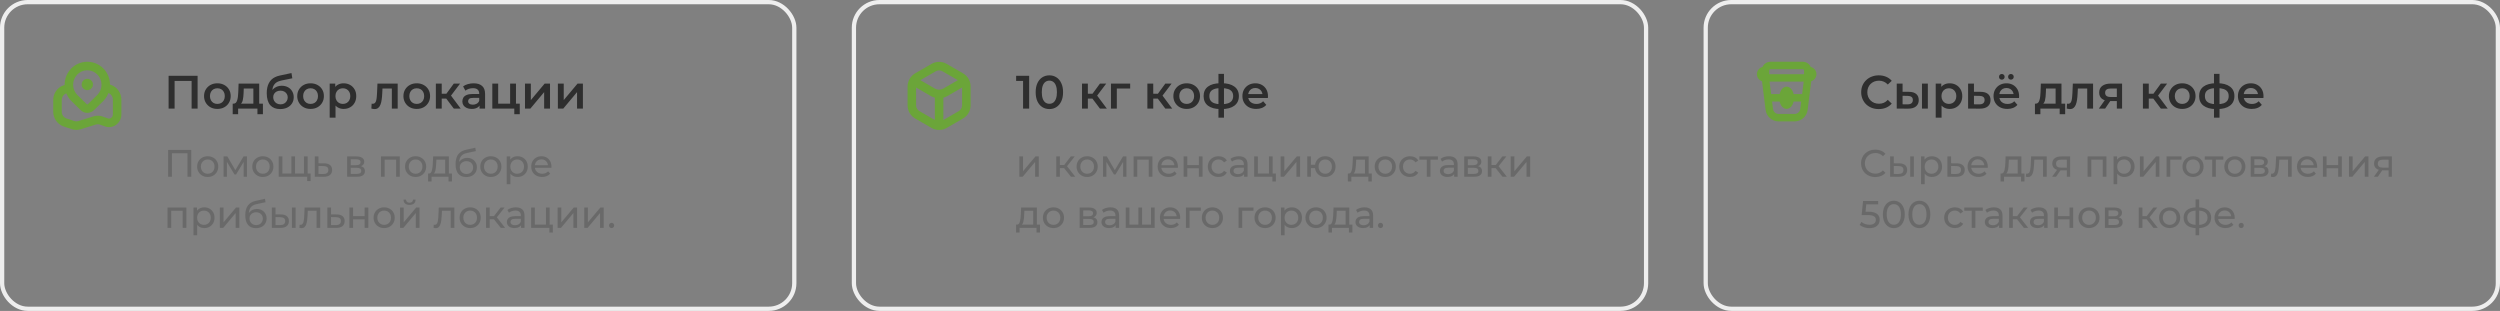 <?xml version="1.0" encoding="UTF-8"?> <svg xmlns="http://www.w3.org/2000/svg" width="1174" height="146" viewBox="0 0 1174 146" fill="none"><rect x="0" y="0" width="1174" height="146" fill="#808080" stroke="none"/> <path d="M79.178 51V35.6H92.796V51H89.98V37.316L90.64 38.02H81.334L81.994 37.316V51H79.178ZM102.066 51.154C100.864 51.154 99.793 50.897 98.854 50.384C97.916 49.856 97.175 49.137 96.632 48.228C96.09 47.319 95.818 46.285 95.818 45.126C95.818 43.953 96.09 42.919 96.632 42.024C97.175 41.115 97.916 40.403 98.854 39.89C99.793 39.377 100.864 39.12 102.066 39.12C103.284 39.12 104.362 39.377 105.3 39.89C106.254 40.403 106.994 41.107 107.522 42.002C108.065 42.897 108.336 43.938 108.336 45.126C108.336 46.285 108.065 47.319 107.522 48.228C106.994 49.137 106.254 49.856 105.3 50.384C104.362 50.897 103.284 51.154 102.066 51.154ZM102.066 48.8C102.741 48.8 103.342 48.653 103.87 48.36C104.398 48.067 104.809 47.641 105.102 47.084C105.41 46.527 105.564 45.874 105.564 45.126C105.564 44.363 105.41 43.711 105.102 43.168C104.809 42.611 104.398 42.185 103.87 41.892C103.342 41.599 102.748 41.452 102.088 41.452C101.414 41.452 100.812 41.599 100.284 41.892C99.771 42.185 99.36 42.611 99.052 43.168C98.744 43.711 98.59 44.363 98.59 45.126C98.59 45.874 98.744 46.527 99.052 47.084C99.36 47.641 99.771 48.067 100.284 48.36C100.812 48.653 101.406 48.8 102.066 48.8ZM118.976 49.724V41.584H114.466L114.4 43.476C114.371 44.151 114.327 44.803 114.268 45.434C114.21 46.05 114.114 46.622 113.982 47.15C113.85 47.663 113.66 48.089 113.41 48.426C113.161 48.763 112.831 48.983 112.42 49.086L109.692 48.668C110.132 48.668 110.484 48.529 110.748 48.25C111.027 47.957 111.24 47.561 111.386 47.062C111.548 46.549 111.665 45.969 111.738 45.324C111.812 44.664 111.863 43.982 111.892 43.278L112.046 39.252H121.726V49.724H118.976ZM109.274 53.618V48.668H123.464V53.618H120.89V51H111.826V53.618H109.274ZM131.53 51.22C130.562 51.22 129.697 51.073 128.934 50.78C128.172 50.487 127.512 50.039 126.954 49.438C126.412 48.822 125.994 48.045 125.7 47.106C125.407 46.167 125.26 45.053 125.26 43.762C125.26 42.823 125.341 41.965 125.502 41.188C125.664 40.411 125.906 39.714 126.228 39.098C126.551 38.467 126.954 37.91 127.438 37.426C127.937 36.942 128.516 36.539 129.176 36.216C129.836 35.893 130.584 35.644 131.42 35.468L136.876 34.302L137.272 36.766L132.322 37.778C132.044 37.837 131.706 37.925 131.31 38.042C130.929 38.145 130.533 38.306 130.122 38.526C129.726 38.731 129.352 39.032 129 39.428C128.663 39.809 128.384 40.308 128.164 40.924C127.959 41.525 127.856 42.281 127.856 43.19C127.856 43.469 127.864 43.681 127.878 43.828C127.908 43.96 127.93 44.107 127.944 44.268C127.974 44.415 127.988 44.635 127.988 44.928L126.954 43.85C127.248 43.102 127.651 42.464 128.164 41.936C128.692 41.393 129.301 40.983 129.99 40.704C130.694 40.411 131.457 40.264 132.278 40.264C133.378 40.264 134.354 40.491 135.204 40.946C136.055 41.401 136.722 42.039 137.206 42.86C137.69 43.681 137.932 44.613 137.932 45.654C137.932 46.739 137.668 47.7 137.14 48.536C136.612 49.372 135.864 50.032 134.896 50.516C133.943 50.985 132.821 51.22 131.53 51.22ZM131.75 48.998C132.41 48.998 132.99 48.859 133.488 48.58C134.002 48.287 134.398 47.891 134.676 47.392C134.97 46.893 135.116 46.336 135.116 45.72C135.116 45.104 134.97 44.569 134.676 44.114C134.398 43.645 134.002 43.271 133.488 42.992C132.99 42.713 132.396 42.574 131.706 42.574C131.046 42.574 130.452 42.706 129.924 42.97C129.411 43.234 129.008 43.601 128.714 44.07C128.436 44.525 128.296 45.053 128.296 45.654C128.296 46.27 128.443 46.835 128.736 47.348C129.03 47.861 129.433 48.265 129.946 48.558C130.474 48.851 131.076 48.998 131.75 48.998ZM145.83 51.154C144.627 51.154 143.557 50.897 142.618 50.384C141.679 49.856 140.939 49.137 140.396 48.228C139.853 47.319 139.582 46.285 139.582 45.126C139.582 43.953 139.853 42.919 140.396 42.024C140.939 41.115 141.679 40.403 142.618 39.89C143.557 39.377 144.627 39.12 145.83 39.12C147.047 39.12 148.125 39.377 149.064 39.89C150.017 40.403 150.758 41.107 151.286 42.002C151.829 42.897 152.1 43.938 152.1 45.126C152.1 46.285 151.829 47.319 151.286 48.228C150.758 49.137 150.017 49.856 149.064 50.384C148.125 50.897 147.047 51.154 145.83 51.154ZM145.83 48.8C146.505 48.8 147.106 48.653 147.634 48.36C148.162 48.067 148.573 47.641 148.866 47.084C149.174 46.527 149.328 45.874 149.328 45.126C149.328 44.363 149.174 43.711 148.866 43.168C148.573 42.611 148.162 42.185 147.634 41.892C147.106 41.599 146.512 41.452 145.852 41.452C145.177 41.452 144.576 41.599 144.048 41.892C143.535 42.185 143.124 42.611 142.816 43.168C142.508 43.711 142.354 44.363 142.354 45.126C142.354 45.874 142.508 46.527 142.816 47.084C143.124 47.641 143.535 48.067 144.048 48.36C144.576 48.653 145.17 48.8 145.83 48.8ZM161.329 51.154C160.375 51.154 159.503 50.934 158.711 50.494C157.933 50.054 157.31 49.394 156.841 48.514C156.386 47.619 156.159 46.49 156.159 45.126C156.159 43.747 156.379 42.618 156.819 41.738C157.273 40.858 157.889 40.205 158.667 39.78C159.444 39.34 160.331 39.12 161.329 39.12C162.487 39.12 163.507 39.369 164.387 39.868C165.281 40.367 165.985 41.063 166.499 41.958C167.027 42.853 167.291 43.909 167.291 45.126C167.291 46.343 167.027 47.407 166.499 48.316C165.985 49.211 165.281 49.907 164.387 50.406C163.507 50.905 162.487 51.154 161.329 51.154ZM154.817 55.268V39.252H157.435V42.024L157.347 45.148L157.567 48.272V55.268H154.817ZM161.021 48.8C161.681 48.8 162.267 48.653 162.781 48.36C163.309 48.067 163.727 47.641 164.035 47.084C164.343 46.527 164.497 45.874 164.497 45.126C164.497 44.363 164.343 43.711 164.035 43.168C163.727 42.611 163.309 42.185 162.781 41.892C162.267 41.599 161.681 41.452 161.021 41.452C160.361 41.452 159.767 41.599 159.239 41.892C158.711 42.185 158.293 42.611 157.985 43.168C157.677 43.711 157.523 44.363 157.523 45.126C157.523 45.874 157.677 46.527 157.985 47.084C158.293 47.641 158.711 48.067 159.239 48.36C159.767 48.653 160.361 48.8 161.021 48.8ZM174.392 50.978L174.524 48.668C174.626 48.683 174.722 48.697 174.81 48.712C174.898 48.727 174.978 48.734 175.052 48.734C175.506 48.734 175.858 48.595 176.108 48.316C176.357 48.037 176.54 47.663 176.658 47.194C176.79 46.71 176.878 46.175 176.922 45.588C176.98 44.987 177.024 44.385 177.054 43.784L177.252 39.252H186.756V51H184.006V40.836L184.644 41.584H179.056L179.65 40.814L179.496 43.916C179.452 44.957 179.364 45.925 179.232 46.82C179.114 47.7 178.924 48.47 178.66 49.13C178.41 49.79 178.058 50.303 177.604 50.67C177.164 51.037 176.599 51.22 175.91 51.22C175.69 51.22 175.448 51.198 175.184 51.154C174.934 51.11 174.67 51.051 174.392 50.978ZM195.695 51.154C194.493 51.154 193.422 50.897 192.483 50.384C191.545 49.856 190.804 49.137 190.261 48.228C189.719 47.319 189.447 46.285 189.447 45.126C189.447 43.953 189.719 42.919 190.261 42.024C190.804 41.115 191.545 40.403 192.483 39.89C193.422 39.377 194.493 39.12 195.695 39.12C196.913 39.12 197.991 39.377 198.929 39.89C199.883 40.403 200.623 41.107 201.151 42.002C201.694 42.897 201.965 43.938 201.965 45.126C201.965 46.285 201.694 47.319 201.151 48.228C200.623 49.137 199.883 49.856 198.929 50.384C197.991 50.897 196.913 51.154 195.695 51.154ZM195.695 48.8C196.37 48.8 196.971 48.653 197.499 48.36C198.027 48.067 198.438 47.641 198.731 47.084C199.039 46.527 199.193 45.874 199.193 45.126C199.193 44.363 199.039 43.711 198.731 43.168C198.438 42.611 198.027 42.185 197.499 41.892C196.971 41.599 196.377 41.452 195.717 41.452C195.043 41.452 194.441 41.599 193.913 41.892C193.4 42.185 192.989 42.611 192.681 43.168C192.373 43.711 192.219 44.363 192.219 45.126C192.219 45.874 192.373 46.527 192.681 47.084C192.989 47.641 193.4 48.067 193.913 48.36C194.441 48.653 195.035 48.8 195.695 48.8ZM213.108 51L208.862 45.368L211.106 43.982L216.342 51H213.108ZM204.682 51V39.252H207.432V51H204.682ZM206.618 46.292V44.004H210.6V46.292H206.618ZM211.37 45.456L208.796 45.148L213.108 39.252H216.056L211.37 45.456ZM225.195 51V48.624L225.041 48.118V43.96C225.041 43.153 224.799 42.53 224.315 42.09C223.831 41.635 223.097 41.408 222.115 41.408C221.455 41.408 220.802 41.511 220.157 41.716C219.526 41.921 218.991 42.207 218.551 42.574L217.473 40.572C218.103 40.088 218.851 39.729 219.717 39.494C220.597 39.245 221.506 39.12 222.445 39.12C224.146 39.12 225.459 39.531 226.383 40.352C227.321 41.159 227.791 42.413 227.791 44.114V51H225.195ZM221.499 51.154C220.619 51.154 219.849 51.007 219.189 50.714C218.529 50.406 218.015 49.988 217.649 49.46C217.297 48.917 217.121 48.309 217.121 47.634C217.121 46.974 217.275 46.38 217.583 45.852C217.905 45.324 218.426 44.906 219.145 44.598C219.863 44.29 220.817 44.136 222.005 44.136H225.415V45.962H222.203C221.264 45.962 220.633 46.116 220.311 46.424C219.988 46.717 219.827 47.084 219.827 47.524C219.827 48.023 220.025 48.419 220.421 48.712C220.817 49.005 221.367 49.152 222.071 49.152C222.745 49.152 223.347 48.998 223.875 48.69C224.417 48.382 224.806 47.927 225.041 47.326L225.503 48.976C225.239 49.665 224.762 50.201 224.073 50.582C223.398 50.963 222.54 51.154 221.499 51.154ZM231.194 51V39.252H233.944V48.668H239.554V39.252H242.304V51H231.194ZM241.512 53.618V50.934L242.15 51H239.554V48.668H244.086V53.618H241.512ZM246.534 51V39.252H249.284V46.996L255.774 39.252H258.282V51H255.532V43.256L249.064 51H246.534ZM261.981 51V39.252H264.731V46.996L271.221 39.252H273.729V51H270.979V43.256L264.511 51H261.981Z" fill="#2E2E2E"></path> <path d="M78.962 83V70.4H89.816V83H88.052V71.498L88.484 71.966H80.294L80.744 71.498V83H78.962ZM97.543 83.108C96.583 83.108 95.731 82.898 94.987 82.478C94.243 82.058 93.655 81.482 93.223 80.75C92.791 80.006 92.575 79.166 92.575 78.23C92.575 77.282 92.791 76.442 93.223 75.71C93.655 74.978 94.243 74.408 94.987 74C95.731 73.58 96.583 73.37 97.543 73.37C98.491 73.37 99.337 73.58 100.081 74C100.837 74.408 101.425 74.978 101.845 75.71C102.277 76.43 102.493 77.27 102.493 78.23C102.493 79.178 102.277 80.018 101.845 80.75C101.425 81.482 100.837 82.058 100.081 82.478C99.337 82.898 98.491 83.108 97.543 83.108ZM97.543 81.596C98.155 81.596 98.701 81.458 99.181 81.182C99.673 80.906 100.057 80.516 100.333 80.012C100.609 79.496 100.747 78.902 100.747 78.23C100.747 77.546 100.609 76.958 100.333 76.466C100.057 75.962 99.673 75.572 99.181 75.296C98.701 75.02 98.155 74.882 97.543 74.882C96.931 74.882 96.385 75.02 95.905 75.296C95.425 75.572 95.041 75.962 94.753 76.466C94.465 76.958 94.321 77.546 94.321 78.23C94.321 78.902 94.465 79.496 94.753 80.012C95.041 80.516 95.425 80.906 95.905 81.182C96.385 81.458 96.931 81.596 97.543 81.596ZM104.988 83V73.46H106.77L110.874 80.516H110.154L114.366 73.46H115.986V83H114.42V75.404L114.708 75.566L110.856 81.92H110.1L106.23 75.44L106.572 75.368V83H104.988ZM123.436 83.108C122.476 83.108 121.624 82.898 120.88 82.478C120.136 82.058 119.548 81.482 119.116 80.75C118.684 80.006 118.468 79.166 118.468 78.23C118.468 77.282 118.684 76.442 119.116 75.71C119.548 74.978 120.136 74.408 120.88 74C121.624 73.58 122.476 73.37 123.436 73.37C124.384 73.37 125.23 73.58 125.974 74C126.73 74.408 127.318 74.978 127.738 75.71C128.17 76.43 128.386 77.27 128.386 78.23C128.386 79.178 128.17 80.018 127.738 80.75C127.318 81.482 126.73 82.058 125.974 82.478C125.23 82.898 124.384 83.108 123.436 83.108ZM123.436 81.596C124.048 81.596 124.594 81.458 125.074 81.182C125.566 80.906 125.95 80.516 126.226 80.012C126.502 79.496 126.64 78.902 126.64 78.23C126.64 77.546 126.502 76.958 126.226 76.466C125.95 75.962 125.566 75.572 125.074 75.296C124.594 75.02 124.048 74.882 123.436 74.882C122.824 74.882 122.278 75.02 121.798 75.296C121.318 75.572 120.934 75.962 120.646 76.466C120.358 76.958 120.214 77.546 120.214 78.23C120.214 78.902 120.358 79.496 120.646 80.012C120.934 80.516 121.318 80.906 121.798 81.182C122.278 81.458 122.824 81.596 123.436 81.596ZM137.217 81.488L136.821 81.938V73.46H138.549V81.938L138.117 81.488H143.157L142.743 81.938V73.46H144.471V83H130.881V73.46H132.609V81.938L132.195 81.488H137.217ZM144.255 85.034V82.55L144.669 83H142.653V81.488H145.875V85.034H144.255ZM152.236 76.7C153.448 76.712 154.372 76.988 155.008 77.528C155.644 78.068 155.962 78.83 155.962 79.814C155.962 80.846 155.614 81.644 154.918 82.208C154.222 82.76 153.238 83.03 151.966 83.018L147.826 83V73.46H149.554V76.682L152.236 76.7ZM151.822 81.704C152.602 81.716 153.19 81.56 153.586 81.236C153.994 80.912 154.198 80.432 154.198 79.796C154.198 79.172 154 78.716 153.604 78.428C153.208 78.14 152.614 77.99 151.822 77.978L149.554 77.942V81.686L151.822 81.704ZM163.014 83V73.46H167.442C168.558 73.46 169.434 73.676 170.07 74.108C170.718 74.528 171.042 75.128 171.042 75.908C171.042 76.688 170.736 77.294 170.124 77.726C169.524 78.146 168.726 78.356 167.73 78.356L168 77.888C169.14 77.888 169.986 78.098 170.538 78.518C171.09 78.938 171.366 79.556 171.366 80.372C171.366 81.2 171.054 81.848 170.43 82.316C169.818 82.772 168.876 83 167.604 83H163.014ZM164.706 81.668H167.478C168.198 81.668 168.738 81.56 169.098 81.344C169.458 81.116 169.638 80.756 169.638 80.264C169.638 79.76 169.47 79.394 169.134 79.166C168.81 78.926 168.294 78.806 167.586 78.806H164.706V81.668ZM164.706 77.564H167.298C167.958 77.564 168.456 77.444 168.792 77.204C169.14 76.952 169.314 76.604 169.314 76.16C169.314 75.704 169.14 75.362 168.792 75.134C168.456 74.906 167.958 74.792 167.298 74.792H164.706V77.564ZM178.904 83V73.46H187.742V83H186.014V74.54L186.428 74.972H180.218L180.632 74.54V83H178.904ZM195.172 83.108C194.212 83.108 193.36 82.898 192.616 82.478C191.872 82.058 191.284 81.482 190.852 80.75C190.42 80.006 190.204 79.166 190.204 78.23C190.204 77.282 190.42 76.442 190.852 75.71C191.284 74.978 191.872 74.408 192.616 74C193.36 73.58 194.212 73.37 195.172 73.37C196.12 73.37 196.966 73.58 197.71 74C198.466 74.408 199.054 74.978 199.474 75.71C199.906 76.43 200.122 77.27 200.122 78.23C200.122 79.178 199.906 80.018 199.474 80.75C199.054 81.482 198.466 82.058 197.71 82.478C196.966 82.898 196.12 83.108 195.172 83.108ZM195.172 81.596C195.784 81.596 196.33 81.458 196.81 81.182C197.302 80.906 197.686 80.516 197.962 80.012C198.238 79.496 198.376 78.902 198.376 78.23C198.376 77.546 198.238 76.958 197.962 76.466C197.686 75.962 197.302 75.572 196.81 75.296C196.33 75.02 195.784 74.882 195.172 74.882C194.56 74.882 194.014 75.02 193.534 75.296C193.054 75.572 192.67 75.962 192.382 76.466C192.094 76.958 191.95 77.546 191.95 78.23C191.95 78.902 192.094 79.496 192.382 80.012C192.67 80.516 193.054 80.906 193.534 81.182C194.014 81.458 194.56 81.596 195.172 81.596ZM209.063 82.19V74.972H204.923L204.833 76.808C204.809 77.408 204.767 77.99 204.707 78.554C204.659 79.106 204.575 79.616 204.455 80.084C204.347 80.552 204.185 80.936 203.969 81.236C203.753 81.536 203.465 81.722 203.105 81.794L201.395 81.488C201.767 81.5 202.067 81.38 202.295 81.128C202.523 80.864 202.697 80.504 202.817 80.048C202.949 79.592 203.045 79.076 203.105 78.5C203.165 77.912 203.213 77.306 203.249 76.682L203.393 73.46H210.791V82.19H209.063ZM201.017 85.214V81.488H212.249V85.214H210.629V83H202.655V85.214H201.017ZM218.91 83.144C218.118 83.144 217.416 83.018 216.804 82.766C216.204 82.514 215.688 82.142 215.256 81.65C214.824 81.146 214.494 80.516 214.266 79.76C214.05 78.992 213.942 78.092 213.942 77.06C213.942 76.244 214.014 75.512 214.158 74.864C214.302 74.216 214.506 73.64 214.77 73.136C215.046 72.632 215.382 72.194 215.778 71.822C216.186 71.45 216.642 71.144 217.146 70.904C217.662 70.652 218.226 70.46 218.838 70.328L223.194 69.356L223.446 70.958L219.432 71.822C219.192 71.87 218.904 71.942 218.568 72.038C218.232 72.134 217.89 72.284 217.542 72.488C217.194 72.68 216.87 72.95 216.57 73.298C216.27 73.646 216.03 74.102 215.85 74.666C215.67 75.218 215.58 75.902 215.58 76.718C215.58 76.946 215.586 77.12 215.598 77.24C215.61 77.36 215.622 77.48 215.634 77.6C215.658 77.72 215.676 77.9 215.688 78.14L214.968 77.402C215.16 76.742 215.466 76.166 215.886 75.674C216.306 75.182 216.81 74.804 217.398 74.54C217.998 74.264 218.652 74.126 219.36 74.126C220.248 74.126 221.034 74.318 221.718 74.702C222.414 75.086 222.96 75.614 223.356 76.286C223.752 76.958 223.95 77.726 223.95 78.59C223.95 79.466 223.74 80.252 223.32 80.948C222.912 81.632 222.33 82.172 221.574 82.568C220.818 82.952 219.93 83.144 218.91 83.144ZM219.072 81.704C219.684 81.704 220.224 81.572 220.692 81.308C221.16 81.032 221.526 80.666 221.79 80.21C222.054 79.742 222.186 79.22 222.186 78.644C222.186 78.068 222.054 77.558 221.79 77.114C221.526 76.67 221.16 76.322 220.692 76.07C220.224 75.806 219.672 75.674 219.036 75.674C218.436 75.674 217.896 75.8 217.416 76.052C216.936 76.292 216.564 76.634 216.3 77.078C216.036 77.51 215.904 78.014 215.904 78.59C215.904 79.166 216.036 79.694 216.3 80.174C216.576 80.642 216.948 81.014 217.416 81.29C217.896 81.566 218.448 81.704 219.072 81.704ZM230.504 83.108C229.544 83.108 228.692 82.898 227.948 82.478C227.204 82.058 226.616 81.482 226.184 80.75C225.752 80.006 225.536 79.166 225.536 78.23C225.536 77.282 225.752 76.442 226.184 75.71C226.616 74.978 227.204 74.408 227.948 74C228.692 73.58 229.544 73.37 230.504 73.37C231.452 73.37 232.298 73.58 233.042 74C233.798 74.408 234.386 74.978 234.806 75.71C235.238 76.43 235.454 77.27 235.454 78.23C235.454 79.178 235.238 80.018 234.806 80.75C234.386 81.482 233.798 82.058 233.042 82.478C232.298 82.898 231.452 83.108 230.504 83.108ZM230.504 81.596C231.116 81.596 231.662 81.458 232.142 81.182C232.634 80.906 233.018 80.516 233.294 80.012C233.57 79.496 233.708 78.902 233.708 78.23C233.708 77.546 233.57 76.958 233.294 76.466C233.018 75.962 232.634 75.572 232.142 75.296C231.662 75.02 231.116 74.882 230.504 74.882C229.892 74.882 229.346 75.02 228.866 75.296C228.386 75.572 228.002 75.962 227.714 76.466C227.426 76.958 227.282 77.546 227.282 78.23C227.282 78.902 227.426 79.496 227.714 80.012C228.002 80.516 228.386 80.906 228.866 81.182C229.346 81.458 229.892 81.596 230.504 81.596ZM243.007 83.108C242.215 83.108 241.489 82.928 240.829 82.568C240.181 82.196 239.659 81.65 239.263 80.93C238.879 80.21 238.687 79.31 238.687 78.23C238.687 77.15 238.873 76.25 239.245 75.53C239.629 74.81 240.145 74.27 240.793 73.91C241.453 73.55 242.191 73.37 243.007 73.37C243.943 73.37 244.771 73.574 245.491 73.982C246.211 74.39 246.781 74.96 247.201 75.692C247.621 76.412 247.831 77.258 247.831 78.23C247.831 79.202 247.621 80.054 247.201 80.786C246.781 81.518 246.211 82.088 245.491 82.496C244.771 82.904 243.943 83.108 243.007 83.108ZM237.949 86.492V73.46H239.605V76.034L239.497 78.248L239.677 80.462V86.492H237.949ZM242.863 81.596C243.475 81.596 244.021 81.458 244.501 81.182C244.993 80.906 245.377 80.516 245.653 80.012C245.941 79.496 246.085 78.902 246.085 78.23C246.085 77.546 245.941 76.958 245.653 76.466C245.377 75.962 244.993 75.572 244.501 75.296C244.021 75.02 243.475 74.882 242.863 74.882C242.263 74.882 241.717 75.02 241.225 75.296C240.745 75.572 240.361 75.962 240.073 76.466C239.797 76.958 239.659 77.546 239.659 78.23C239.659 78.902 239.797 79.496 240.073 80.012C240.361 80.516 240.745 80.906 241.225 81.182C241.717 81.458 242.263 81.596 242.863 81.596ZM254.59 83.108C253.57 83.108 252.67 82.898 251.89 82.478C251.122 82.058 250.522 81.482 250.09 80.75C249.67 80.018 249.46 79.178 249.46 78.23C249.46 77.282 249.664 76.442 250.072 75.71C250.492 74.978 251.062 74.408 251.782 74C252.514 73.58 253.336 73.37 254.248 73.37C255.172 73.37 255.988 73.574 256.696 73.982C257.404 74.39 257.956 74.966 258.352 75.71C258.76 76.442 258.964 77.3 258.964 78.284C258.964 78.356 258.958 78.44 258.946 78.536C258.946 78.632 258.94 78.722 258.928 78.806H250.81V77.564H258.028L257.326 77.996C257.338 77.384 257.212 76.838 256.948 76.358C256.684 75.878 256.318 75.506 255.85 75.242C255.394 74.966 254.86 74.828 254.248 74.828C253.648 74.828 253.114 74.966 252.646 75.242C252.178 75.506 251.812 75.884 251.548 76.376C251.284 76.856 251.152 77.408 251.152 78.032V78.32C251.152 78.956 251.296 79.526 251.584 80.03C251.884 80.522 252.298 80.906 252.826 81.182C253.354 81.458 253.96 81.596 254.644 81.596C255.208 81.596 255.718 81.5 256.174 81.308C256.642 81.116 257.05 80.828 257.398 80.444L258.352 81.56C257.92 82.064 257.38 82.448 256.732 82.712C256.096 82.976 255.382 83.108 254.59 83.108ZM78.674 107V97.46H87.512V107H85.784V98.54L86.198 98.972H79.988L80.402 98.54V107H78.674ZM95.914 107.108C95.122 107.108 94.396 106.928 93.736 106.568C93.088 106.196 92.566 105.65 92.17 104.93C91.786 104.21 91.594 103.31 91.594 102.23C91.594 101.15 91.78 100.25 92.152 99.53C92.536 98.81 93.052 98.27 93.7 97.91C94.36 97.55 95.098 97.37 95.914 97.37C96.85 97.37 97.678 97.574 98.398 97.982C99.118 98.39 99.688 98.96 100.108 99.692C100.528 100.412 100.738 101.258 100.738 102.23C100.738 103.202 100.528 104.054 100.108 104.786C99.688 105.518 99.118 106.088 98.398 106.496C97.678 106.904 96.85 107.108 95.914 107.108ZM90.856 110.492V97.46H92.512V100.034L92.404 102.248L92.584 104.462V110.492H90.856ZM95.77 105.596C96.382 105.596 96.928 105.458 97.408 105.182C97.9 104.906 98.284 104.516 98.56 104.012C98.848 103.496 98.992 102.902 98.992 102.23C98.992 101.546 98.848 100.958 98.56 100.466C98.284 99.962 97.9 99.572 97.408 99.296C96.928 99.02 96.382 98.882 95.77 98.882C95.17 98.882 94.624 99.02 94.132 99.296C93.652 99.572 93.268 99.962 92.98 100.466C92.704 100.958 92.566 101.546 92.566 102.23C92.566 102.902 92.704 103.496 92.98 104.012C93.268 104.516 93.652 104.906 94.132 105.182C94.624 105.458 95.17 105.596 95.77 105.596ZM103.248 107V97.46H104.976V104.408L110.826 97.46H112.392V107H110.664V100.052L104.832 107H103.248ZM120.156 107.144C119.364 107.144 118.662 107.018 118.05 106.766C117.45 106.514 116.934 106.142 116.502 105.65C116.07 105.146 115.74 104.516 115.512 103.76C115.296 102.992 115.188 102.092 115.188 101.06C115.188 100.244 115.26 99.512 115.404 98.864C115.548 98.216 115.752 97.64 116.016 97.136C116.292 96.632 116.628 96.194 117.024 95.822C117.432 95.45 117.888 95.144 118.392 94.904C118.908 94.652 119.472 94.46 120.084 94.328L124.44 93.356L124.692 94.958L120.678 95.822C120.438 95.87 120.15 95.942 119.814 96.038C119.478 96.134 119.136 96.284 118.788 96.488C118.44 96.68 118.116 96.95 117.816 97.298C117.516 97.646 117.276 98.102 117.096 98.666C116.916 99.218 116.826 99.902 116.826 100.718C116.826 100.946 116.832 101.12 116.844 101.24C116.856 101.36 116.868 101.48 116.88 101.6C116.904 101.72 116.922 101.9 116.934 102.14L116.214 101.402C116.406 100.742 116.712 100.166 117.132 99.674C117.552 99.182 118.056 98.804 118.644 98.54C119.244 98.264 119.898 98.126 120.606 98.126C121.494 98.126 122.28 98.318 122.964 98.702C123.66 99.086 124.206 99.614 124.602 100.286C124.998 100.958 125.196 101.726 125.196 102.59C125.196 103.466 124.986 104.252 124.566 104.948C124.158 105.632 123.576 106.172 122.82 106.568C122.064 106.952 121.176 107.144 120.156 107.144ZM120.318 105.704C120.93 105.704 121.47 105.572 121.938 105.308C122.406 105.032 122.772 104.666 123.036 104.21C123.3 103.742 123.432 103.22 123.432 102.644C123.432 102.068 123.3 101.558 123.036 101.114C122.772 100.67 122.406 100.322 121.938 100.07C121.47 99.806 120.918 99.674 120.282 99.674C119.682 99.674 119.142 99.8 118.662 100.052C118.182 100.292 117.81 100.634 117.546 101.078C117.282 101.51 117.15 102.014 117.15 102.59C117.15 103.166 117.282 103.694 117.546 104.174C117.822 104.642 118.194 105.014 118.662 105.29C119.142 105.566 119.694 105.704 120.318 105.704ZM137.096 107V97.46H138.824V107H137.096ZM131.966 100.7C133.178 100.712 134.096 100.988 134.72 101.528C135.356 102.068 135.674 102.83 135.674 103.814C135.674 104.846 135.326 105.644 134.63 106.208C133.946 106.76 132.962 107.03 131.678 107.018L127.664 107V97.46H129.392V100.682L131.966 100.7ZM131.552 105.704C132.32 105.716 132.908 105.56 133.316 105.236C133.724 104.912 133.928 104.432 133.928 103.796C133.928 103.172 133.724 102.716 133.316 102.428C132.92 102.14 132.332 101.99 131.552 101.978L129.392 101.942V105.686L131.552 105.704ZM140.6 106.982L140.708 105.524C140.792 105.536 140.87 105.548 140.942 105.56C141.014 105.572 141.08 105.578 141.14 105.578C141.524 105.578 141.824 105.446 142.04 105.182C142.268 104.918 142.436 104.57 142.544 104.138C142.652 103.694 142.73 103.196 142.778 102.644C142.826 102.092 142.862 101.54 142.886 100.988L143.048 97.46H150.374V107H148.646V98.468L149.06 98.972H144.164L144.56 98.45L144.434 101.096C144.398 101.936 144.332 102.722 144.236 103.454C144.14 104.186 143.99 104.828 143.786 105.38C143.594 105.932 143.324 106.364 142.976 106.676C142.64 106.988 142.202 107.144 141.662 107.144C141.506 107.144 141.338 107.126 141.158 107.09C140.99 107.066 140.804 107.03 140.6 106.982ZM158.125 100.7C159.337 100.712 160.261 100.988 160.897 101.528C161.533 102.068 161.851 102.83 161.851 103.814C161.851 104.846 161.503 105.644 160.807 106.208C160.111 106.76 159.127 107.03 157.855 107.018L153.715 107V97.46H155.443V100.682L158.125 100.7ZM157.711 105.704C158.491 105.716 159.079 105.56 159.475 105.236C159.883 104.912 160.087 104.432 160.087 103.796C160.087 103.172 159.889 102.716 159.493 102.428C159.097 102.14 158.503 101.99 157.711 101.978L155.443 101.942V105.686L157.711 105.704ZM164.069 107V97.46H165.797V101.51H171.233V97.46H172.961V107H171.233V103.004H165.797V107H164.069ZM180.406 107.108C179.446 107.108 178.594 106.898 177.85 106.478C177.106 106.058 176.518 105.482 176.086 104.75C175.654 104.006 175.438 103.166 175.438 102.23C175.438 101.282 175.654 100.442 176.086 99.71C176.518 98.978 177.106 98.408 177.85 98C178.594 97.58 179.446 97.37 180.406 97.37C181.354 97.37 182.2 97.58 182.944 98C183.7 98.408 184.288 98.978 184.708 99.71C185.14 100.43 185.356 101.27 185.356 102.23C185.356 103.178 185.14 104.018 184.708 104.75C184.288 105.482 183.7 106.058 182.944 106.478C182.2 106.898 181.354 107.108 180.406 107.108ZM180.406 105.596C181.018 105.596 181.564 105.458 182.044 105.182C182.536 104.906 182.92 104.516 183.196 104.012C183.472 103.496 183.61 102.902 183.61 102.23C183.61 101.546 183.472 100.958 183.196 100.466C182.92 99.962 182.536 99.572 182.044 99.296C181.564 99.02 181.018 98.882 180.406 98.882C179.794 98.882 179.248 99.02 178.768 99.296C178.288 99.572 177.904 99.962 177.616 100.466C177.328 100.958 177.184 101.546 177.184 102.23C177.184 102.902 177.328 103.496 177.616 104.012C177.904 104.516 178.288 104.906 178.768 105.182C179.248 105.458 179.794 105.596 180.406 105.596ZM187.852 107V97.46H189.58V104.408L195.43 97.46H196.996V107H195.268V100.052L189.436 107H187.852ZM192.316 96.218C191.44 96.218 190.75 96.008 190.246 95.588C189.754 95.156 189.502 94.538 189.49 93.734H190.66C190.672 94.19 190.822 94.55 191.11 94.814C191.41 95.078 191.806 95.21 192.298 95.21C192.79 95.21 193.186 95.078 193.486 94.814C193.786 94.55 193.942 94.19 193.954 93.734H195.16C195.148 94.538 194.89 95.156 194.386 95.588C193.882 96.008 193.192 96.218 192.316 96.218ZM203.6 106.982L203.708 105.524C203.792 105.536 203.87 105.548 203.942 105.56C204.014 105.572 204.08 105.578 204.14 105.578C204.524 105.578 204.824 105.446 205.04 105.182C205.268 104.918 205.436 104.57 205.544 104.138C205.652 103.694 205.73 103.196 205.778 102.644C205.826 102.092 205.862 101.54 205.886 100.988L206.048 97.46H213.374V107H211.646V98.468L212.06 98.972H207.164L207.56 98.45L207.434 101.096C207.398 101.936 207.332 102.722 207.236 103.454C207.14 104.186 206.99 104.828 206.786 105.38C206.594 105.932 206.324 106.364 205.976 106.676C205.64 106.988 205.202 107.144 204.662 107.144C204.506 107.144 204.338 107.126 204.158 107.09C203.99 107.066 203.804 107.03 203.6 106.982ZM220.801 107.108C219.841 107.108 218.989 106.898 218.245 106.478C217.501 106.058 216.913 105.482 216.481 104.75C216.049 104.006 215.833 103.166 215.833 102.23C215.833 101.282 216.049 100.442 216.481 99.71C216.913 98.978 217.501 98.408 218.245 98C218.989 97.58 219.841 97.37 220.801 97.37C221.749 97.37 222.595 97.58 223.339 98C224.095 98.408 224.683 98.978 225.103 99.71C225.535 100.43 225.751 101.27 225.751 102.23C225.751 103.178 225.535 104.018 225.103 104.75C224.683 105.482 224.095 106.058 223.339 106.478C222.595 106.898 221.749 107.108 220.801 107.108ZM220.801 105.596C221.413 105.596 221.959 105.458 222.439 105.182C222.931 104.906 223.315 104.516 223.591 104.012C223.867 103.496 224.005 102.902 224.005 102.23C224.005 101.546 223.867 100.958 223.591 100.466C223.315 99.962 222.931 99.572 222.439 99.296C221.959 99.02 221.413 98.882 220.801 98.882C220.189 98.882 219.643 99.02 219.163 99.296C218.683 99.572 218.299 99.962 218.011 100.466C217.723 100.958 217.579 101.546 217.579 102.23C217.579 102.902 217.723 103.496 218.011 104.012C218.299 104.516 218.683 104.906 219.163 105.182C219.643 105.458 220.189 105.596 220.801 105.596ZM235.158 107L231.468 102.356L232.89 101.492L237.192 107H235.158ZM228.246 107V97.46H229.974V107H228.246ZM229.452 102.968V101.492H232.602V102.968H229.452ZM233.034 102.428L231.432 102.212L235.086 97.46H236.94L233.034 102.428ZM244.678 107V104.984L244.588 104.606V101.168C244.588 100.436 244.372 99.872 243.94 99.476C243.52 99.068 242.884 98.864 242.032 98.864C241.468 98.864 240.916 98.96 240.376 99.152C239.836 99.332 239.38 99.578 239.008 99.89L238.288 98.594C238.78 98.198 239.368 97.898 240.052 97.694C240.748 97.478 241.474 97.37 242.23 97.37C243.538 97.37 244.546 97.688 245.254 98.324C245.962 98.96 246.316 99.932 246.316 101.24V107H244.678ZM241.546 107.108C240.838 107.108 240.214 106.988 239.674 106.748C239.146 106.508 238.738 106.178 238.45 105.758C238.162 105.326 238.018 104.84 238.018 104.3C238.018 103.784 238.138 103.316 238.378 102.896C238.63 102.476 239.032 102.14 239.584 101.888C240.148 101.636 240.904 101.51 241.852 101.51H244.876V102.752H241.924C241.06 102.752 240.478 102.896 240.178 103.184C239.878 103.472 239.728 103.82 239.728 104.228C239.728 104.696 239.914 105.074 240.286 105.362C240.658 105.638 241.174 105.776 241.834 105.776C242.482 105.776 243.046 105.632 243.526 105.344C244.018 105.056 244.372 104.636 244.588 104.084L244.93 105.272C244.702 105.836 244.3 106.286 243.724 106.622C243.148 106.946 242.422 107.108 241.546 107.108ZM249.428 107V97.46H251.156V105.488H256.376V97.46H258.104V107H249.428ZM257.978 109.214V106.91L258.41 107H256.376V105.488H259.616V109.214H257.978ZM261.856 107V97.46H263.584V104.408L269.434 97.46H271V107H269.272V100.052L263.44 107H261.856ZM274.354 107V97.46H276.082V104.408L281.932 97.46H283.498V107H281.77V100.052L275.938 107H274.354ZM287.23 107.108C286.894 107.108 286.606 106.994 286.366 106.766C286.126 106.526 286.006 106.226 286.006 105.866C286.006 105.506 286.126 105.212 286.366 104.984C286.606 104.756 286.894 104.642 287.23 104.642C287.554 104.642 287.83 104.756 288.058 104.984C288.298 105.212 288.418 105.506 288.418 105.866C288.418 106.226 288.298 106.526 288.058 106.766C287.83 106.994 287.554 107.108 287.23 107.108Z" fill="#696969"></path> <rect x="1" y="1" width="372" height="144" rx="12" stroke="#EEEEEE" stroke-width="2"></rect> <g clip-path="url(#clip0_526_1745)"> <path d="M38.334 39.667C38.334 39.139 38.49 38.624 38.783 38.185C39.076 37.747 39.492 37.405 39.98 37.203C40.467 37.001 41.003 36.948 41.52 37.051C42.038 37.154 42.513 37.408 42.886 37.781C43.259 38.154 43.513 38.629 43.616 39.146C43.719 39.664 43.666 40.2 43.464 40.687C43.262 41.174 42.92 41.591 42.482 41.884C42.043 42.177 41.528 42.333 41 42.333C40.293 42.333 39.615 42.052 39.115 41.552C38.615 41.052 38.334 40.374 38.334 39.667ZM57 46.832V53.697C57.008 54.62 56.803 55.533 56.401 56.364C55.999 57.195 55.411 57.922 54.683 58.489C54 59.025 53.203 59.397 52.354 59.576C51.504 59.755 50.625 59.736 49.784 59.521C49.726 59.507 46.68 58.431 46.68 58.431C46.178 58.294 45.649 58.299 45.15 58.445L37.816 60.72C37.179 60.906 36.518 61 35.854 61C35.129 61.001 34.409 60.885 33.72 60.659L30.068 59.459C28.587 58.979 27.296 58.039 26.385 56.776C25.474 55.513 24.989 53.992 25 52.435V47C24.992 45.995 25.189 44.998 25.581 44.072C25.972 43.146 26.549 42.31 27.276 41.616C28.143 40.806 29.201 40.227 30.351 39.933C30.324 38.497 30.584 37.071 31.116 35.736C31.648 34.403 32.442 33.188 33.45 32.165C34.435 31.163 35.61 30.367 36.907 29.823C38.203 29.28 39.595 29 41 29C42.406 29 43.798 29.28 45.094 29.823C46.39 30.367 47.566 31.163 48.551 32.165C50.532 34.174 51.647 36.88 51.656 39.701L52.278 39.919C53.674 40.454 54.874 41.402 55.718 42.637C56.562 43.872 57.009 45.335 57 46.831V46.832ZM36.295 44.573L40.686 48.867C40.728 48.909 40.778 48.943 40.833 48.966C40.889 48.99 40.948 49.002 41.008 49.002C41.068 49.002 41.128 48.99 41.183 48.966C41.239 48.943 41.289 48.909 41.331 48.867L45.731 44.553C46.98 43.271 47.677 41.551 47.673 39.761C47.669 37.971 46.965 36.254 45.71 34.977C45.096 34.352 44.364 33.855 43.556 33.516C42.748 33.177 41.88 33.003 41.004 33.003C40.128 33.003 39.261 33.177 38.453 33.516C37.645 33.855 36.913 34.352 36.299 34.977C35.042 36.258 34.338 37.98 34.337 39.775C34.337 41.569 35.039 43.292 36.295 44.573ZM53 46.831C53.012 46.159 52.821 45.5 52.452 44.939C52.083 44.378 51.553 43.941 50.931 43.687C50.402 45.071 49.592 46.331 48.551 47.385L44.132 51.721C43.302 52.545 42.18 53.007 41.011 53.007C39.842 53.007 38.72 52.545 37.89 51.721L33.474 47.409C32.464 46.385 31.668 45.17 31.134 43.835C30.728 43.983 30.356 44.214 30.043 44.512C29.708 44.833 29.443 45.22 29.264 45.648C29.084 46.076 28.995 46.536 29 47V52.433C28.986 53.14 29.198 53.834 29.606 54.411C30.014 54.989 30.596 55.422 31.267 55.645L34.968 56.856C35.518 57.037 36.109 57.047 36.664 56.887L44.012 54.609C45.292 54.236 46.653 54.243 47.928 54.629L50.844 55.667C51.085 55.716 51.334 55.712 51.573 55.655C51.812 55.598 52.036 55.488 52.228 55.335C52.474 55.139 52.672 54.89 52.806 54.605C52.94 54.321 53.006 54.01 53 53.696V46.831Z" fill="#6BA539"></path> </g> <path d="M480.432 51V36.7L481.686 37.998H477.176V35.6H483.292V51H480.432ZM492.771 51.22C491.554 51.22 490.454 50.912 489.471 50.296C488.503 49.68 487.74 48.785 487.183 47.612C486.626 46.424 486.347 44.987 486.347 43.3C486.347 41.613 486.626 40.183 487.183 39.01C487.74 37.822 488.503 36.92 489.471 36.304C490.454 35.688 491.554 35.38 492.771 35.38C494.003 35.38 495.103 35.688 496.071 36.304C497.039 36.92 497.802 37.822 498.359 39.01C498.931 40.183 499.217 41.613 499.217 43.3C499.217 44.987 498.931 46.424 498.359 47.612C497.802 48.785 497.039 49.68 496.071 50.296C495.103 50.912 494.003 51.22 492.771 51.22ZM492.771 48.734C493.49 48.734 494.113 48.543 494.641 48.162C495.169 47.766 495.58 47.165 495.873 46.358C496.181 45.551 496.335 44.532 496.335 43.3C496.335 42.053 496.181 41.034 495.873 40.242C495.58 39.435 495.169 38.841 494.641 38.46C494.113 38.064 493.49 37.866 492.771 37.866C492.082 37.866 491.466 38.064 490.923 38.46C490.395 38.841 489.977 39.435 489.669 40.242C489.376 41.034 489.229 42.053 489.229 43.3C489.229 44.532 489.376 45.551 489.669 46.358C489.977 47.165 490.395 47.766 490.923 48.162C491.466 48.543 492.082 48.734 492.771 48.734ZM516.536 51L512.29 45.368L514.534 43.982L519.77 51H516.536ZM508.11 51V39.252H510.86V51H508.11ZM510.046 46.292V44.004H514.028V46.292H510.046ZM514.798 45.456L512.224 45.148L516.536 39.252H519.484L514.798 45.456ZM521.709 51V39.252H530.729V41.584H523.821L524.459 40.968V51H521.709ZM547.237 51L542.991 45.368L545.235 43.982L550.471 51H547.237ZM538.811 51V39.252H541.561V51H538.811ZM540.747 46.292V44.004H544.729V46.292H540.747ZM545.499 45.456L542.925 45.148L547.237 39.252H550.185L545.499 45.456ZM557.26 51.154C556.057 51.154 554.986 50.897 554.048 50.384C553.109 49.856 552.368 49.137 551.826 48.228C551.283 47.319 551.012 46.285 551.012 45.126C551.012 43.953 551.283 42.919 551.826 42.024C552.368 41.115 553.109 40.403 554.048 39.89C554.986 39.377 556.057 39.12 557.26 39.12C558.477 39.12 559.555 39.377 560.494 39.89C561.447 40.403 562.188 41.107 562.716 42.002C563.258 42.897 563.53 43.938 563.53 45.126C563.53 46.285 563.258 47.319 562.716 48.228C562.188 49.137 561.447 49.856 560.494 50.384C559.555 50.897 558.477 51.154 557.26 51.154ZM557.26 48.8C557.934 48.8 558.536 48.653 559.064 48.36C559.592 48.067 560.002 47.641 560.296 47.084C560.604 46.527 560.758 45.874 560.758 45.126C560.758 44.363 560.604 43.711 560.296 43.168C560.002 42.611 559.592 42.185 559.064 41.892C558.536 41.599 557.942 41.452 557.282 41.452C556.607 41.452 556.006 41.599 555.478 41.892C554.964 42.185 554.554 42.611 554.246 43.168C553.938 43.711 553.784 44.363 553.784 45.126C553.784 45.874 553.938 46.527 554.246 47.084C554.554 47.641 554.964 48.067 555.478 48.36C556.006 48.653 556.6 48.8 557.26 48.8ZM573.704 51.22C573.69 51.22 573.624 51.22 573.506 51.22C573.404 51.22 573.301 51.22 573.198 51.22C573.11 51.22 573.052 51.22 573.022 51.22C570.544 51.191 568.622 50.655 567.258 49.614C565.894 48.558 565.212 47.055 565.212 45.104C565.212 43.168 565.894 41.687 567.258 40.66C568.622 39.633 570.566 39.105 573.088 39.076C573.118 39.076 573.176 39.076 573.264 39.076C573.367 39.076 573.462 39.076 573.55 39.076C573.653 39.076 573.712 39.076 573.726 39.076C576.264 39.076 578.236 39.597 579.644 40.638C581.067 41.665 581.778 43.153 581.778 45.104C581.778 47.069 581.067 48.58 579.644 49.636C578.236 50.692 576.256 51.22 573.704 51.22ZM573.616 48.932C574.863 48.932 575.89 48.793 576.696 48.514C577.503 48.221 578.104 47.795 578.5 47.238C578.896 46.666 579.094 45.955 579.094 45.104C579.094 44.268 578.896 43.579 578.5 43.036C578.104 42.479 577.503 42.068 576.696 41.804C575.89 41.525 574.863 41.386 573.616 41.386C573.587 41.386 573.514 41.386 573.396 41.386C573.294 41.386 573.228 41.386 573.198 41.386C571.981 41.386 570.984 41.533 570.206 41.826C569.429 42.105 568.85 42.515 568.468 43.058C568.102 43.601 567.918 44.283 567.918 45.104C567.918 45.94 568.102 46.637 568.468 47.194C568.85 47.751 569.429 48.177 570.206 48.47C570.998 48.763 571.996 48.917 573.198 48.932C573.228 48.932 573.294 48.932 573.396 48.932C573.514 48.932 573.587 48.932 573.616 48.932ZM572.186 55.268V34.676H574.782V55.268H572.186ZM589.922 51.154C588.616 51.154 587.472 50.897 586.49 50.384C585.522 49.856 584.766 49.137 584.224 48.228C583.696 47.319 583.432 46.285 583.432 45.126C583.432 43.953 583.688 42.919 584.202 42.024C584.73 41.115 585.448 40.403 586.358 39.89C587.282 39.377 588.33 39.12 589.504 39.12C590.648 39.12 591.667 39.369 592.562 39.868C593.456 40.367 594.16 41.071 594.674 41.98C595.187 42.889 595.444 43.96 595.444 45.192C595.444 45.309 595.436 45.441 595.422 45.588C595.422 45.735 595.414 45.874 595.4 46.006H585.61V44.18H593.948L592.87 44.752C592.884 44.077 592.745 43.483 592.452 42.97C592.158 42.457 591.755 42.053 591.242 41.76C590.743 41.467 590.164 41.32 589.504 41.32C588.829 41.32 588.235 41.467 587.722 41.76C587.223 42.053 586.827 42.464 586.534 42.992C586.255 43.505 586.116 44.114 586.116 44.818V45.258C586.116 45.962 586.277 46.585 586.6 47.128C586.922 47.671 587.377 48.089 587.964 48.382C588.55 48.675 589.225 48.822 589.988 48.822C590.648 48.822 591.242 48.719 591.77 48.514C592.298 48.309 592.767 47.986 593.178 47.546L594.652 49.24C594.124 49.856 593.456 50.333 592.65 50.67C591.858 50.993 590.948 51.154 589.922 51.154Z" fill="#2E2E2E"></path> <path d="M478.674 83V73.46H480.402V80.408L486.252 73.46H487.818V83H486.09V76.052L480.258 83H478.674ZM502.918 83L499.228 78.356L500.65 77.492L504.952 83H502.918ZM496.006 83V73.46H497.734V83H496.006ZM497.212 78.968V77.492H500.362V78.968H497.212ZM500.794 78.428L499.192 78.212L502.846 73.46H504.7L500.794 78.428ZM510.533 83.108C509.573 83.108 508.721 82.898 507.977 82.478C507.233 82.058 506.645 81.482 506.213 80.75C505.781 80.006 505.565 79.166 505.565 78.23C505.565 77.282 505.781 76.442 506.213 75.71C506.645 74.978 507.233 74.408 507.977 74C508.721 73.58 509.573 73.37 510.533 73.37C511.481 73.37 512.327 73.58 513.071 74C513.827 74.408 514.415 74.978 514.835 75.71C515.267 76.43 515.483 77.27 515.483 78.23C515.483 79.178 515.267 80.018 514.835 80.75C514.415 81.482 513.827 82.058 513.071 82.478C512.327 82.898 511.481 83.108 510.533 83.108ZM510.533 81.596C511.145 81.596 511.691 81.458 512.171 81.182C512.663 80.906 513.047 80.516 513.323 80.012C513.599 79.496 513.737 78.902 513.737 78.23C513.737 77.546 513.599 76.958 513.323 76.466C513.047 75.962 512.663 75.572 512.171 75.296C511.691 75.02 511.145 74.882 510.533 74.882C509.921 74.882 509.375 75.02 508.895 75.296C508.415 75.572 508.031 75.962 507.743 76.466C507.455 76.958 507.311 77.546 507.311 78.23C507.311 78.902 507.455 79.496 507.743 80.012C508.031 80.516 508.415 80.906 508.895 81.182C509.375 81.458 509.921 81.596 510.533 81.596ZM517.979 83V73.46H519.761L523.865 80.516H523.145L527.357 73.46H528.977V83H527.411V75.404L527.699 75.566L523.847 81.92H523.091L519.221 75.44L519.563 75.368V83H517.979ZM532.34 83V73.46H541.178V83H539.45V74.54L539.864 74.972H533.654L534.068 74.54V83H532.34ZM548.77 83.108C547.75 83.108 546.85 82.898 546.07 82.478C545.302 82.058 544.702 81.482 544.27 80.75C543.85 80.018 543.64 79.178 543.64 78.23C543.64 77.282 543.844 76.442 544.252 75.71C544.672 74.978 545.242 74.408 545.962 74C546.694 73.58 547.516 73.37 548.428 73.37C549.352 73.37 550.168 73.574 550.876 73.982C551.584 74.39 552.136 74.966 552.532 75.71C552.94 76.442 553.144 77.3 553.144 78.284C553.144 78.356 553.138 78.44 553.126 78.536C553.126 78.632 553.12 78.722 553.108 78.806H544.99V77.564H552.208L551.506 77.996C551.518 77.384 551.392 76.838 551.128 76.358C550.864 75.878 550.498 75.506 550.03 75.242C549.574 74.966 549.04 74.828 548.428 74.828C547.828 74.828 547.294 74.966 546.826 75.242C546.358 75.506 545.992 75.884 545.728 76.376C545.464 76.856 545.332 77.408 545.332 78.032V78.32C545.332 78.956 545.476 79.526 545.764 80.03C546.064 80.522 546.478 80.906 547.006 81.182C547.534 81.458 548.14 81.596 548.824 81.596C549.388 81.596 549.898 81.5 550.354 81.308C550.822 81.116 551.23 80.828 551.578 80.444L552.532 81.56C552.1 82.064 551.56 82.448 550.912 82.712C550.276 82.976 549.562 83.108 548.77 83.108ZM555.824 83V73.46H557.552V77.51H562.988V73.46H564.716V83H562.988V79.004H557.552V83H555.824ZM572.234 83.108C571.262 83.108 570.392 82.898 569.624 82.478C568.868 82.058 568.274 81.482 567.842 80.75C567.41 80.018 567.194 79.178 567.194 78.23C567.194 77.282 567.41 76.442 567.842 75.71C568.274 74.978 568.868 74.408 569.624 74C570.392 73.58 571.262 73.37 572.234 73.37C573.098 73.37 573.866 73.544 574.538 73.892C575.222 74.228 575.75 74.732 576.122 75.404L574.808 76.25C574.496 75.782 574.112 75.44 573.656 75.224C573.212 74.996 572.732 74.882 572.216 74.882C571.592 74.882 571.034 75.02 570.542 75.296C570.05 75.572 569.66 75.962 569.372 76.466C569.084 76.958 568.94 77.546 568.94 78.23C568.94 78.914 569.084 79.508 569.372 80.012C569.66 80.516 570.05 80.906 570.542 81.182C571.034 81.458 571.592 81.596 572.216 81.596C572.732 81.596 573.212 81.488 573.656 81.272C574.112 81.044 574.496 80.696 574.808 80.228L576.122 81.056C575.75 81.716 575.222 82.226 574.538 82.586C573.866 82.934 573.098 83.108 572.234 83.108ZM584.21 83V80.984L584.12 80.606V77.168C584.12 76.436 583.904 75.872 583.472 75.476C583.052 75.068 582.416 74.864 581.564 74.864C581 74.864 580.448 74.96 579.908 75.152C579.368 75.332 578.912 75.578 578.54 75.89L577.82 74.594C578.312 74.198 578.9 73.898 579.584 73.694C580.28 73.478 581.006 73.37 581.762 73.37C583.07 73.37 584.078 73.688 584.786 74.324C585.494 74.96 585.848 75.932 585.848 77.24V83H584.21ZM581.078 83.108C580.37 83.108 579.746 82.988 579.206 82.748C578.678 82.508 578.27 82.178 577.982 81.758C577.694 81.326 577.55 80.84 577.55 80.3C577.55 79.784 577.67 79.316 577.91 78.896C578.162 78.476 578.564 78.14 579.116 77.888C579.68 77.636 580.436 77.51 581.384 77.51H584.408V78.752H581.456C580.592 78.752 580.01 78.896 579.71 79.184C579.41 79.472 579.26 79.82 579.26 80.228C579.26 80.696 579.446 81.074 579.818 81.362C580.19 81.638 580.706 81.776 581.366 81.776C582.014 81.776 582.578 81.632 583.058 81.344C583.55 81.056 583.904 80.636 584.12 80.084L584.462 81.272C584.234 81.836 583.832 82.286 583.256 82.622C582.68 82.946 581.954 83.108 581.078 83.108ZM588.959 83V73.46H590.687V81.488H595.907V73.46H597.635V83H588.959ZM597.509 85.214V82.91L597.941 83H595.907V81.488H599.147V85.214H597.509ZM601.387 83V73.46H603.115V80.408L608.965 73.46H610.531V83H608.803V76.052L602.971 83H601.387ZM613.885 83V73.46H615.613V77.366H618.493V78.968H615.613V83H613.885ZM622.327 83.108C621.391 83.108 620.557 82.898 619.825 82.478C619.105 82.058 618.535 81.482 618.115 80.75C617.695 80.006 617.485 79.166 617.485 78.23C617.485 77.282 617.695 76.442 618.115 75.71C618.535 74.966 619.105 74.39 619.825 73.982C620.557 73.574 621.391 73.37 622.327 73.37C623.251 73.37 624.079 73.574 624.811 73.982C625.543 74.39 626.119 74.966 626.539 75.71C626.959 76.442 627.169 77.282 627.169 78.23C627.169 79.178 626.959 80.018 626.539 80.75C626.119 81.482 625.543 82.058 624.811 82.478C624.079 82.898 623.251 83.108 622.327 83.108ZM622.327 81.596C622.927 81.596 623.461 81.458 623.929 81.182C624.397 80.894 624.769 80.504 625.045 80.012C625.321 79.508 625.459 78.914 625.459 78.23C625.459 77.546 625.321 76.958 625.045 76.466C624.769 75.962 624.397 75.572 623.929 75.296C623.461 75.02 622.927 74.882 622.327 74.882C621.739 74.882 621.205 75.02 620.725 75.296C620.257 75.572 619.885 75.962 619.609 76.466C619.333 76.958 619.195 77.546 619.195 78.23C619.195 78.914 619.333 79.508 619.609 80.012C619.885 80.504 620.257 80.894 620.725 81.182C621.205 81.458 621.739 81.596 622.327 81.596ZM641.003 82.19V74.972H636.863L636.773 76.808C636.749 77.408 636.707 77.99 636.647 78.554C636.599 79.106 636.515 79.616 636.395 80.084C636.287 80.552 636.125 80.936 635.909 81.236C635.693 81.536 635.405 81.722 635.045 81.794L633.335 81.488C633.707 81.5 634.007 81.38 634.235 81.128C634.463 80.864 634.637 80.504 634.757 80.048C634.889 79.592 634.985 79.076 635.045 78.5C635.105 77.912 635.153 77.306 635.188 76.682L635.333 73.46H642.73V82.19H641.003ZM632.957 85.214V81.488H644.189V85.214H642.569V83H634.595V85.214H632.957ZM650.526 83.108C649.566 83.108 648.714 82.898 647.97 82.478C647.226 82.058 646.638 81.482 646.206 80.75C645.774 80.006 645.558 79.166 645.558 78.23C645.558 77.282 645.774 76.442 646.206 75.71C646.638 74.978 647.226 74.408 647.97 74C648.714 73.58 649.566 73.37 650.526 73.37C651.474 73.37 652.32 73.58 653.064 74C653.82 74.408 654.408 74.978 654.828 75.71C655.26 76.43 655.476 77.27 655.476 78.23C655.476 79.178 655.26 80.018 654.828 80.75C654.408 81.482 653.82 82.058 653.064 82.478C652.32 82.898 651.474 83.108 650.526 83.108ZM650.526 81.596C651.138 81.596 651.684 81.458 652.164 81.182C652.656 80.906 653.04 80.516 653.316 80.012C653.592 79.496 653.73 78.902 653.73 78.23C653.73 77.546 653.592 76.958 653.316 76.466C653.04 75.962 652.656 75.572 652.164 75.296C651.684 75.02 651.138 74.882 650.526 74.882C649.914 74.882 649.368 75.02 648.888 75.296C648.408 75.572 648.024 75.962 647.736 76.466C647.448 76.958 647.304 77.546 647.304 78.23C647.304 78.902 647.448 79.496 647.736 80.012C648.024 80.516 648.408 80.906 648.888 81.182C649.368 81.458 649.914 81.596 650.526 81.596ZM662.129 83.108C661.157 83.108 660.287 82.898 659.519 82.478C658.763 82.058 658.169 81.482 657.737 80.75C657.305 80.018 657.089 79.178 657.089 78.23C657.089 77.282 657.305 76.442 657.737 75.71C658.169 74.978 658.763 74.408 659.519 74C660.287 73.58 661.157 73.37 662.129 73.37C662.993 73.37 663.761 73.544 664.433 73.892C665.117 74.228 665.645 74.732 666.017 75.404L664.703 76.25C664.391 75.782 664.007 75.44 663.551 75.224C663.107 74.996 662.627 74.882 662.111 74.882C661.487 74.882 660.929 75.02 660.437 75.296C659.945 75.572 659.555 75.962 659.267 76.466C658.979 76.958 658.835 77.546 658.835 78.23C658.835 78.914 658.979 79.508 659.267 80.012C659.555 80.516 659.945 80.906 660.437 81.182C660.929 81.458 661.487 81.596 662.111 81.596C662.627 81.596 663.107 81.488 663.551 81.272C664.007 81.044 664.391 80.696 664.703 80.228L666.017 81.056C665.645 81.716 665.117 82.226 664.433 82.586C663.761 82.934 662.993 83.108 662.129 83.108ZM670.021 83V74.522L670.453 74.972H666.529V73.46H675.241V74.972H671.335L671.749 74.522V83H670.021ZM682.858 83V80.984L682.768 80.606V77.168C682.768 76.436 682.552 75.872 682.12 75.476C681.7 75.068 681.064 74.864 680.212 74.864C679.648 74.864 679.096 74.96 678.556 75.152C678.016 75.332 677.56 75.578 677.188 75.89L676.468 74.594C676.96 74.198 677.548 73.898 678.232 73.694C678.928 73.478 679.654 73.37 680.41 73.37C681.718 73.37 682.726 73.688 683.434 74.324C684.142 74.96 684.496 75.932 684.496 77.24V83H682.858ZM679.726 83.108C679.018 83.108 678.394 82.988 677.854 82.748C677.326 82.508 676.918 82.178 676.63 81.758C676.342 81.326 676.198 80.84 676.198 80.3C676.198 79.784 676.318 79.316 676.558 78.896C676.81 78.476 677.212 78.14 677.764 77.888C678.328 77.636 679.084 77.51 680.032 77.51H683.056V78.752H680.104C679.24 78.752 678.658 78.896 678.358 79.184C678.058 79.472 677.908 79.82 677.908 80.228C677.908 80.696 678.094 81.074 678.466 81.362C678.838 81.638 679.354 81.776 680.014 81.776C680.662 81.776 681.226 81.632 681.706 81.344C682.198 81.056 682.552 80.636 682.768 80.084L683.11 81.272C682.882 81.836 682.48 82.286 681.904 82.622C681.328 82.946 680.602 83.108 679.726 83.108ZM687.608 83V73.46H692.036C693.152 73.46 694.028 73.676 694.664 74.108C695.312 74.528 695.636 75.128 695.636 75.908C695.636 76.688 695.33 77.294 694.718 77.726C694.118 78.146 693.32 78.356 692.324 78.356L692.594 77.888C693.734 77.888 694.58 78.098 695.132 78.518C695.684 78.938 695.96 79.556 695.96 80.372C695.96 81.2 695.648 81.848 695.024 82.316C694.412 82.772 693.47 83 692.198 83H687.608ZM689.3 81.668H692.072C692.792 81.668 693.332 81.56 693.692 81.344C694.052 81.116 694.232 80.756 694.232 80.264C694.232 79.76 694.064 79.394 693.728 79.166C693.404 78.926 692.888 78.806 692.18 78.806H689.3V81.668ZM689.3 77.564H691.892C692.552 77.564 693.05 77.444 693.386 77.204C693.734 76.952 693.908 76.604 693.908 76.16C693.908 75.704 693.734 75.362 693.386 75.134C693.05 74.906 692.552 74.792 691.892 74.792H689.3V77.564ZM705.576 83L701.886 78.356L703.308 77.492L707.61 83H705.576ZM698.664 83V73.46H700.392V83H698.664ZM699.87 78.968V77.492H703.02V78.968H699.87ZM703.452 78.428L701.85 78.212L705.504 73.46H707.358L703.452 78.428ZM709.422 83V73.46H711.15V80.408L717 73.46H718.566V83H716.838V76.052L711.006 83H709.422ZM485.19 106.19V98.972H481.05L480.96 100.808C480.936 101.408 480.894 101.99 480.834 102.554C480.786 103.106 480.702 103.616 480.582 104.084C480.474 104.552 480.312 104.936 480.096 105.236C479.88 105.536 479.592 105.722 479.232 105.794L477.522 105.488C477.894 105.5 478.194 105.38 478.422 105.128C478.65 104.864 478.824 104.504 478.944 104.048C479.076 103.592 479.172 103.076 479.232 102.5C479.292 101.912 479.34 101.306 479.376 100.682L479.52 97.46H486.918V106.19H485.19ZM477.144 109.214V105.488H488.376V109.214H486.756V107H478.782V109.214H477.144ZM494.713 107.108C493.753 107.108 492.901 106.898 492.157 106.478C491.413 106.058 490.825 105.482 490.393 104.75C489.961 104.006 489.745 103.166 489.745 102.23C489.745 101.282 489.961 100.442 490.393 99.71C490.825 98.978 491.413 98.408 492.157 98C492.901 97.58 493.753 97.37 494.713 97.37C495.661 97.37 496.507 97.58 497.251 98C498.007 98.408 498.595 98.978 499.015 99.71C499.447 100.43 499.663 101.27 499.663 102.23C499.663 103.178 499.447 104.018 499.015 104.75C498.595 105.482 498.007 106.058 497.251 106.478C496.507 106.898 495.661 107.108 494.713 107.108ZM494.713 105.596C495.325 105.596 495.871 105.458 496.351 105.182C496.843 104.906 497.227 104.516 497.503 104.012C497.779 103.496 497.917 102.902 497.917 102.23C497.917 101.546 497.779 100.958 497.503 100.466C497.227 99.962 496.843 99.572 496.351 99.296C495.871 99.02 495.325 98.882 494.713 98.882C494.101 98.882 493.555 99.02 493.075 99.296C492.595 99.572 492.211 99.962 491.923 100.466C491.635 100.958 491.491 101.546 491.491 102.23C491.491 102.902 491.635 103.496 491.923 104.012C492.211 104.516 492.595 104.906 493.075 105.182C493.555 105.458 494.101 105.596 494.713 105.596ZM506.992 107V97.46H511.42C512.536 97.46 513.412 97.676 514.048 98.108C514.696 98.528 515.02 99.128 515.02 99.908C515.02 100.688 514.714 101.294 514.102 101.726C513.502 102.146 512.704 102.356 511.708 102.356L511.978 101.888C513.118 101.888 513.964 102.098 514.516 102.518C515.068 102.938 515.344 103.556 515.344 104.372C515.344 105.2 515.032 105.848 514.408 106.316C513.796 106.772 512.854 107 511.582 107H506.992ZM508.684 105.668H511.456C512.176 105.668 512.716 105.56 513.076 105.344C513.436 105.116 513.616 104.756 513.616 104.264C513.616 103.76 513.448 103.394 513.112 103.166C512.788 102.926 512.272 102.806 511.564 102.806H508.684V105.668ZM508.684 101.564H511.276C511.936 101.564 512.434 101.444 512.77 101.204C513.118 100.952 513.292 100.604 513.292 100.16C513.292 99.704 513.118 99.362 512.77 99.134C512.434 98.906 511.936 98.792 511.276 98.792H508.684V101.564ZM523.899 107V104.984L523.809 104.606V101.168C523.809 100.436 523.593 99.872 523.161 99.476C522.741 99.068 522.105 98.864 521.253 98.864C520.689 98.864 520.137 98.96 519.597 99.152C519.057 99.332 518.601 99.578 518.229 99.89L517.509 98.594C518.001 98.198 518.589 97.898 519.273 97.694C519.969 97.478 520.695 97.37 521.451 97.37C522.759 97.37 523.767 97.688 524.475 98.324C525.183 98.96 525.537 99.932 525.537 101.24V107H523.899ZM520.767 107.108C520.059 107.108 519.435 106.988 518.895 106.748C518.367 106.508 517.959 106.178 517.671 105.758C517.383 105.326 517.239 104.84 517.239 104.3C517.239 103.784 517.359 103.316 517.599 102.896C517.851 102.476 518.253 102.14 518.805 101.888C519.369 101.636 520.125 101.51 521.073 101.51H524.097V102.752H521.145C520.281 102.752 519.699 102.896 519.399 103.184C519.099 103.472 518.949 103.82 518.949 104.228C518.949 104.696 519.135 105.074 519.507 105.362C519.879 105.638 520.395 105.776 521.055 105.776C521.703 105.776 522.267 105.632 522.747 105.344C523.239 105.056 523.593 104.636 523.809 104.084L524.151 105.272C523.923 105.836 523.521 106.286 522.945 106.622C522.369 106.946 521.643 107.108 520.767 107.108ZM534.985 105.488L534.589 105.938V97.46H536.317V105.938L535.885 105.488H540.925L540.511 105.938V97.46H542.239V107H528.649V97.46H530.377V105.938L529.963 105.488H534.985ZM549.842 107.108C548.822 107.108 547.922 106.898 547.142 106.478C546.374 106.058 545.774 105.482 545.342 104.75C544.922 104.018 544.712 103.178 544.712 102.23C544.712 101.282 544.916 100.442 545.324 99.71C545.744 98.978 546.314 98.408 547.034 98C547.766 97.58 548.588 97.37 549.5 97.37C550.424 97.37 551.24 97.574 551.948 97.982C552.656 98.39 553.208 98.966 553.604 99.71C554.012 100.442 554.216 101.3 554.216 102.284C554.216 102.356 554.21 102.44 554.198 102.536C554.198 102.632 554.192 102.722 554.18 102.806H546.062V101.564H553.28L552.578 101.996C552.59 101.384 552.464 100.838 552.2 100.358C551.936 99.878 551.57 99.506 551.102 99.242C550.646 98.966 550.112 98.828 549.5 98.828C548.9 98.828 548.366 98.966 547.898 99.242C547.43 99.506 547.064 99.884 546.8 100.376C546.536 100.856 546.404 101.408 546.404 102.032V102.32C546.404 102.956 546.548 103.526 546.836 104.03C547.136 104.522 547.55 104.906 548.078 105.182C548.606 105.458 549.212 105.596 549.896 105.596C550.46 105.596 550.97 105.5 551.426 105.308C551.894 105.116 552.302 104.828 552.65 104.444L553.604 105.56C553.172 106.064 552.632 106.448 551.984 106.712C551.348 106.976 550.634 107.108 549.842 107.108ZM556.897 107V97.46H563.917V98.972H558.211L558.625 98.576V107H556.897ZM569.35 107.108C568.39 107.108 567.538 106.898 566.794 106.478C566.05 106.058 565.462 105.482 565.03 104.75C564.598 104.006 564.382 103.166 564.382 102.23C564.382 101.282 564.598 100.442 565.03 99.71C565.462 98.978 566.05 98.408 566.794 98C567.538 97.58 568.39 97.37 569.35 97.37C570.298 97.37 571.144 97.58 571.888 98C572.644 98.408 573.232 98.978 573.652 99.71C574.084 100.43 574.3 101.27 574.3 102.23C574.3 103.178 574.084 104.018 573.652 104.75C573.232 105.482 572.644 106.058 571.888 106.478C571.144 106.898 570.298 107.108 569.35 107.108ZM569.35 105.596C569.962 105.596 570.508 105.458 570.988 105.182C571.48 104.906 571.864 104.516 572.14 104.012C572.416 103.496 572.554 102.902 572.554 102.23C572.554 101.546 572.416 100.958 572.14 100.466C571.864 99.962 571.48 99.572 570.988 99.296C570.508 99.02 569.962 98.882 569.35 98.882C568.738 98.882 568.192 99.02 567.712 99.296C567.232 99.572 566.848 99.962 566.56 100.466C566.272 100.958 566.128 101.546 566.128 102.23C566.128 102.902 566.272 103.496 566.56 104.012C566.848 104.516 567.232 104.906 567.712 105.182C568.192 105.458 568.738 105.596 569.35 105.596ZM581.629 107V97.46H588.649V98.972H582.943L583.357 98.576V107H581.629ZM594.082 107.108C593.122 107.108 592.27 106.898 591.526 106.478C590.782 106.058 590.194 105.482 589.762 104.75C589.33 104.006 589.114 103.166 589.114 102.23C589.114 101.282 589.33 100.442 589.762 99.71C590.194 98.978 590.782 98.408 591.526 98C592.27 97.58 593.122 97.37 594.082 97.37C595.03 97.37 595.876 97.58 596.62 98C597.376 98.408 597.964 98.978 598.384 99.71C598.816 100.43 599.032 101.27 599.032 102.23C599.032 103.178 598.816 104.018 598.384 104.75C597.964 105.482 597.376 106.058 596.62 106.478C595.876 106.898 595.03 107.108 594.082 107.108ZM594.082 105.596C594.694 105.596 595.24 105.458 595.72 105.182C596.212 104.906 596.596 104.516 596.872 104.012C597.148 103.496 597.286 102.902 597.286 102.23C597.286 101.546 597.148 100.958 596.872 100.466C596.596 99.962 596.212 99.572 595.72 99.296C595.24 99.02 594.694 98.882 594.082 98.882C593.47 98.882 592.924 99.02 592.444 99.296C591.964 99.572 591.58 99.962 591.292 100.466C591.004 100.958 590.86 101.546 590.86 102.23C590.86 102.902 591.004 103.496 591.292 104.012C591.58 104.516 591.964 104.906 592.444 105.182C592.924 105.458 593.47 105.596 594.082 105.596ZM606.586 107.108C605.794 107.108 605.068 106.928 604.408 106.568C603.76 106.196 603.238 105.65 602.842 104.93C602.458 104.21 602.266 103.31 602.266 102.23C602.266 101.15 602.452 100.25 602.824 99.53C603.208 98.81 603.724 98.27 604.372 97.91C605.032 97.55 605.77 97.37 606.586 97.37C607.522 97.37 608.35 97.574 609.07 97.982C609.79 98.39 610.36 98.96 610.78 99.692C611.2 100.412 611.41 101.258 611.41 102.23C611.41 103.202 611.2 104.054 610.78 104.786C610.36 105.518 609.79 106.088 609.07 106.496C608.35 106.904 607.522 107.108 606.586 107.108ZM601.528 110.492V97.46H603.184V100.034L603.076 102.248L603.256 104.462V110.492H601.528ZM606.442 105.596C607.054 105.596 607.6 105.458 608.08 105.182C608.572 104.906 608.956 104.516 609.232 104.012C609.52 103.496 609.664 102.902 609.664 102.23C609.664 101.546 609.52 100.958 609.232 100.466C608.956 99.962 608.572 99.572 608.08 99.296C607.6 99.02 607.054 98.882 606.442 98.882C605.842 98.882 605.296 99.02 604.804 99.296C604.324 99.572 603.94 99.962 603.652 100.466C603.376 100.958 603.238 101.546 603.238 102.23C603.238 102.902 603.376 103.496 603.652 104.012C603.94 104.516 604.324 104.906 604.804 105.182C605.296 105.458 605.842 105.596 606.442 105.596ZM618.006 107.108C617.046 107.108 616.194 106.898 615.45 106.478C614.706 106.058 614.118 105.482 613.686 104.75C613.254 104.006 613.038 103.166 613.038 102.23C613.038 101.282 613.254 100.442 613.686 99.71C614.118 98.978 614.706 98.408 615.45 98C616.194 97.58 617.046 97.37 618.006 97.37C618.954 97.37 619.8 97.58 620.544 98C621.3 98.408 621.888 98.978 622.308 99.71C622.74 100.43 622.956 101.27 622.956 102.23C622.956 103.178 622.74 104.018 622.308 104.75C621.888 105.482 621.3 106.058 620.544 106.478C619.8 106.898 618.954 107.108 618.006 107.108ZM618.006 105.596C618.618 105.596 619.164 105.458 619.644 105.182C620.136 104.906 620.52 104.516 620.796 104.012C621.072 103.496 621.21 102.902 621.21 102.23C621.21 101.546 621.072 100.958 620.796 100.466C620.52 99.962 620.136 99.572 619.644 99.296C619.164 99.02 618.618 98.882 618.006 98.882C617.394 98.882 616.848 99.02 616.368 99.296C615.888 99.572 615.504 99.962 615.216 100.466C614.928 100.958 614.784 101.546 614.784 102.23C614.784 102.902 614.928 103.496 615.216 104.012C615.504 104.516 615.888 104.906 616.368 105.182C616.848 105.458 617.394 105.596 618.006 105.596ZM631.897 106.19V98.972H627.757L627.667 100.808C627.643 101.408 627.601 101.99 627.541 102.554C627.493 103.106 627.409 103.616 627.289 104.084C627.181 104.552 627.019 104.936 626.803 105.236C626.587 105.536 626.299 105.722 625.939 105.794L624.229 105.488C624.601 105.5 624.901 105.38 625.129 105.128C625.357 104.864 625.531 104.504 625.651 104.048C625.783 103.592 625.879 103.076 625.939 102.5C625.999 101.912 626.047 101.306 626.083 100.682L626.227 97.46H633.625V106.19H631.897ZM623.851 109.214V105.488H635.083V109.214H633.463V107H625.489V109.214H623.851ZM643.184 107V104.984L643.094 104.606V101.168C643.094 100.436 642.878 99.872 642.446 99.476C642.026 99.068 641.39 98.864 640.538 98.864C639.974 98.864 639.422 98.96 638.882 99.152C638.342 99.332 637.886 99.578 637.514 99.89L636.794 98.594C637.286 98.198 637.874 97.898 638.558 97.694C639.254 97.478 639.98 97.37 640.736 97.37C642.044 97.37 643.052 97.688 643.76 98.324C644.468 98.96 644.822 99.932 644.822 101.24V107H643.184ZM640.052 107.108C639.344 107.108 638.72 106.988 638.18 106.748C637.652 106.508 637.244 106.178 636.956 105.758C636.668 105.326 636.524 104.84 636.524 104.3C636.524 103.784 636.644 103.316 636.884 102.896C637.136 102.476 637.538 102.14 638.09 101.888C638.654 101.636 639.41 101.51 640.358 101.51H643.382V102.752H640.43C639.566 102.752 638.984 102.896 638.684 103.184C638.384 103.472 638.234 103.82 638.234 104.228C638.234 104.696 638.42 105.074 638.792 105.362C639.164 105.638 639.68 105.776 640.34 105.776C640.988 105.776 641.552 105.632 642.032 105.344C642.524 105.056 642.878 104.636 643.094 104.084L643.436 105.272C643.208 105.836 642.806 106.286 642.23 106.622C641.654 106.946 640.928 107.108 640.052 107.108ZM648.312 107.108C647.976 107.108 647.688 106.994 647.448 106.766C647.208 106.526 647.088 106.226 647.088 105.866C647.088 105.506 647.208 105.212 647.448 104.984C647.688 104.756 647.976 104.642 648.312 104.642C648.636 104.642 648.912 104.756 649.14 104.984C649.38 105.212 649.5 105.506 649.5 105.866C649.5 106.226 649.38 106.526 649.14 106.766C648.912 106.994 648.636 107.108 648.312 107.108Z" fill="#696969"></path> <rect x="401" y="1" width="372" height="144" rx="12" stroke="#EEEEEE" stroke-width="2"></rect> <g clip-path="url(#clip1_526_1745)"> <path d="M452.249 34.44L444.553 29.997C443.472 29.375 442.247 29.048 441 29.048C439.753 29.048 438.527 29.375 437.446 29.997L429.75 34.44C428.671 35.066 427.775 35.964 427.152 37.045C426.529 38.126 426.2 39.352 426.2 40.6V49.485C426.202 50.732 426.531 51.957 427.155 53.037C427.778 54.117 428.674 55.014 429.753 55.64L437.449 60.083C438.53 60.705 439.755 61.032 441.002 61.032C442.25 61.032 443.475 60.705 444.556 60.083L452.252 55.64C453.331 55.013 454.226 54.114 454.849 53.033C455.471 51.952 455.799 50.726 455.8 49.478V40.6C455.799 39.352 455.471 38.126 454.848 37.045C454.225 35.964 453.328 35.066 452.249 34.44ZM439.449 33.461C439.922 33.19 440.457 33.047 441.002 33.047C441.548 33.047 442.083 33.19 442.556 33.461L449.8 37.645L442.889 41.637C442.314 41.967 441.663 42.14 441 42.14C440.337 42.14 439.686 41.967 439.11 41.637L432.2 37.645L439.449 33.461ZM431.75 52.169C431.279 51.895 430.888 51.503 430.616 51.031C430.344 50.559 430.201 50.023 430.2 49.478V41.109L437.113 45.1C437.705 45.443 438.341 45.704 439.002 45.879V56.355L431.75 52.169ZM450.249 52.169L443 56.355V45.879C443.661 45.704 444.297 45.443 444.889 45.1L451.8 41.109V49.478C451.799 50.023 451.655 50.559 451.383 51.031C451.111 51.503 450.72 51.895 450.249 52.169Z" fill="#6BA539"></path> </g> <path d="M882.24 51.22C881.067 51.22 879.974 51.029 878.962 50.648C877.965 50.252 877.092 49.702 876.344 48.998C875.611 48.279 875.039 47.436 874.628 46.468C874.217 45.5 874.012 44.444 874.012 43.3C874.012 42.156 874.217 41.1 874.628 40.132C875.039 39.164 875.618 38.328 876.366 37.624C877.114 36.905 877.987 36.355 878.984 35.974C879.981 35.578 881.074 35.38 882.262 35.38C883.523 35.38 884.675 35.6 885.716 36.04C886.757 36.465 887.637 37.103 888.356 37.954L886.508 39.692C885.951 39.091 885.327 38.643 884.638 38.35C883.949 38.042 883.201 37.888 882.394 37.888C881.587 37.888 880.847 38.02 880.172 38.284C879.512 38.548 878.933 38.922 878.434 39.406C877.95 39.89 877.569 40.462 877.29 41.122C877.026 41.782 876.894 42.508 876.894 43.3C876.894 44.092 877.026 44.818 877.29 45.478C877.569 46.138 877.95 46.71 878.434 47.194C878.933 47.678 879.512 48.052 880.172 48.316C880.847 48.58 881.587 48.712 882.394 48.712C883.201 48.712 883.949 48.565 884.638 48.272C885.327 47.964 885.951 47.502 886.508 46.886L888.356 48.646C887.637 49.482 886.757 50.12 885.716 50.56C884.675 51 883.516 51.22 882.24 51.22ZM902.561 51V39.252H905.311V51H902.561ZM896.423 43.124C897.934 43.124 899.078 43.461 899.855 44.136C900.647 44.811 901.043 45.764 901.043 46.996C901.043 48.272 900.603 49.269 899.723 49.988C898.858 50.692 897.626 51.037 896.027 51.022L890.703 51V39.252H893.453V43.102L896.423 43.124ZM895.785 48.998C896.592 49.013 897.208 48.844 897.633 48.492C898.059 48.14 898.271 47.627 898.271 46.952C898.271 46.277 898.059 45.793 897.633 45.5C897.223 45.192 896.607 45.031 895.785 45.016L893.453 44.994V48.976L895.785 48.998ZM915.52 51.154C914.567 51.154 913.694 50.934 912.902 50.494C912.125 50.054 911.501 49.394 911.032 48.514C910.577 47.619 910.35 46.49 910.35 45.126C910.35 43.747 910.57 42.618 911.01 41.738C911.465 40.858 912.081 40.205 912.858 39.78C913.635 39.34 914.523 39.12 915.52 39.12C916.679 39.12 917.698 39.369 918.578 39.868C919.473 40.367 920.177 41.063 920.69 41.958C921.218 42.853 921.482 43.909 921.482 45.126C921.482 46.343 921.218 47.407 920.69 48.316C920.177 49.211 919.473 49.907 918.578 50.406C917.698 50.905 916.679 51.154 915.52 51.154ZM909.008 55.268V39.252H911.626V42.024L911.538 45.148L911.758 48.272V55.268H909.008ZM915.212 48.8C915.872 48.8 916.459 48.653 916.972 48.36C917.5 48.067 917.918 47.641 918.226 47.084C918.534 46.527 918.688 45.874 918.688 45.126C918.688 44.363 918.534 43.711 918.226 43.168C917.918 42.611 917.5 42.185 916.972 41.892C916.459 41.599 915.872 41.452 915.212 41.452C914.552 41.452 913.958 41.599 913.43 41.892C912.902 42.185 912.484 42.611 912.176 43.168C911.868 43.711 911.714 44.363 911.714 45.126C911.714 45.874 911.868 46.527 912.176 47.084C912.484 47.641 912.902 48.067 913.43 48.36C913.958 48.653 914.552 48.8 915.212 48.8ZM930.115 43.124C931.626 43.124 932.777 43.461 933.569 44.136C934.361 44.811 934.757 45.764 934.757 46.996C934.757 48.272 934.317 49.269 933.437 49.988C932.557 50.692 931.318 51.037 929.719 51.022L924.219 51V39.252H926.969V43.102L930.115 43.124ZM929.477 48.998C930.284 49.013 930.9 48.844 931.325 48.492C931.75 48.14 931.963 47.627 931.963 46.952C931.963 46.277 931.75 45.793 931.325 45.5C930.914 45.192 930.298 45.031 929.477 45.016L926.969 44.994V48.976L929.477 48.998ZM942.652 51.154C941.347 51.154 940.203 50.897 939.22 50.384C938.252 49.856 937.497 49.137 936.954 48.228C936.426 47.319 936.162 46.285 936.162 45.126C936.162 43.953 936.419 42.919 936.932 42.024C937.46 41.115 938.179 40.403 939.088 39.89C940.012 39.377 941.061 39.12 942.234 39.12C943.378 39.12 944.398 39.369 945.292 39.868C946.187 40.367 946.891 41.071 947.404 41.98C947.918 42.889 948.174 43.96 948.174 45.192C948.174 45.309 948.167 45.441 948.152 45.588C948.152 45.735 948.145 45.874 948.13 46.006H938.34V44.18H946.678L945.6 44.752C945.615 44.077 945.476 43.483 945.182 42.97C944.889 42.457 944.486 42.053 943.972 41.76C943.474 41.467 942.894 41.32 942.234 41.32C941.56 41.32 940.966 41.467 940.452 41.76C939.954 42.053 939.558 42.464 939.264 42.992C938.986 43.505 938.846 44.114 938.846 44.818V45.258C938.846 45.962 939.008 46.585 939.33 47.128C939.653 47.671 940.108 48.089 940.694 48.382C941.281 48.675 941.956 48.822 942.718 48.822C943.378 48.822 943.972 48.719 944.5 48.514C945.028 48.309 945.498 47.986 945.908 47.546L947.382 49.24C946.854 49.856 946.187 50.333 945.38 50.67C944.588 50.993 943.679 51.154 942.652 51.154ZM944.324 37.404C943.958 37.404 943.642 37.287 943.378 37.052C943.129 36.803 943.004 36.48 943.004 36.084C943.004 35.688 943.129 35.365 943.378 35.116C943.642 34.867 943.958 34.742 944.324 34.742C944.691 34.742 944.999 34.867 945.248 35.116C945.512 35.365 945.644 35.688 945.644 36.084C945.644 36.48 945.512 36.803 945.248 37.052C944.999 37.287 944.691 37.404 944.324 37.404ZM940.056 37.404C939.69 37.404 939.374 37.287 939.11 37.052C938.861 36.803 938.736 36.48 938.736 36.084C938.736 35.688 938.861 35.365 939.11 35.116C939.374 34.867 939.69 34.742 940.056 34.742C940.423 34.742 940.731 34.867 940.98 35.116C941.244 35.365 941.376 35.688 941.376 36.084C941.376 36.48 941.244 36.803 940.98 37.052C940.731 37.287 940.423 37.404 940.056 37.404ZM965.314 49.724V41.584H960.804L960.738 43.476C960.709 44.151 960.665 44.803 960.606 45.434C960.547 46.05 960.452 46.622 960.32 47.15C960.188 47.663 959.997 48.089 959.748 48.426C959.499 48.763 959.169 48.983 958.758 49.086L956.03 48.668C956.47 48.668 956.822 48.529 957.086 48.25C957.365 47.957 957.577 47.561 957.724 47.062C957.885 46.549 958.003 45.969 958.076 45.324C958.149 44.664 958.201 43.982 958.23 43.278L958.384 39.252H968.064V49.724H965.314ZM955.612 53.618V48.668H969.802V53.618H967.228V51H958.164V53.618H955.612ZM970.542 50.978L970.674 48.668C970.777 48.683 970.872 48.697 970.96 48.712C971.048 48.727 971.129 48.734 971.202 48.734C971.657 48.734 972.009 48.595 972.258 48.316C972.507 48.037 972.691 47.663 972.808 47.194C972.94 46.71 973.028 46.175 973.072 45.588C973.131 44.987 973.175 44.385 973.204 43.784L973.402 39.252H982.906V51H980.156V40.836L980.794 41.584H975.206L975.8 40.814L975.646 43.916C975.602 44.957 975.514 45.925 975.382 46.82C975.265 47.7 975.074 48.47 974.81 49.13C974.561 49.79 974.209 50.303 973.754 50.67C973.314 51.037 972.749 51.22 972.06 51.22C971.84 51.22 971.598 51.198 971.334 51.154C971.085 51.11 970.821 51.051 970.542 50.978ZM994.068 51V46.996L994.464 47.458H990.944C989.33 47.458 988.062 47.121 987.138 46.446C986.228 45.757 985.774 44.767 985.774 43.476C985.774 42.097 986.258 41.049 987.226 40.33C988.208 39.611 989.514 39.252 991.142 39.252H996.532V51H994.068ZM985.62 51L988.788 46.512H991.604L988.568 51H985.62ZM994.068 46.116V40.836L994.464 41.562H991.23C990.379 41.562 989.719 41.723 989.25 42.046C988.795 42.354 988.568 42.86 988.568 43.564C988.568 44.884 989.426 45.544 991.142 45.544H994.464L994.068 46.116ZM1014.74 51L1010.49 45.368L1012.73 43.982L1017.97 51H1014.74ZM1006.31 51V39.252H1009.06V51H1006.31ZM1008.25 46.292V44.004H1012.23V46.292H1008.25ZM1013 45.456L1010.42 45.148L1014.74 39.252H1017.68L1013 45.456ZM1024.76 51.154C1023.56 51.154 1022.49 50.897 1021.55 50.384C1020.61 49.856 1019.87 49.137 1019.33 48.228C1018.78 47.319 1018.51 46.285 1018.51 45.126C1018.51 43.953 1018.78 42.919 1019.33 42.024C1019.87 41.115 1020.61 40.403 1021.55 39.89C1022.49 39.377 1023.56 39.12 1024.76 39.12C1025.98 39.12 1027.06 39.377 1027.99 39.89C1028.95 40.403 1029.69 41.107 1030.22 42.002C1030.76 42.897 1031.03 43.938 1031.03 45.126C1031.03 46.285 1030.76 47.319 1030.22 48.228C1029.69 49.137 1028.95 49.856 1027.99 50.384C1027.06 50.897 1025.98 51.154 1024.76 51.154ZM1024.76 48.8C1025.43 48.8 1026.04 48.653 1026.56 48.36C1027.09 48.067 1027.5 47.641 1027.8 47.084C1028.1 46.527 1028.26 45.874 1028.26 45.126C1028.26 44.363 1028.1 43.711 1027.8 43.168C1027.5 42.611 1027.09 42.185 1026.56 41.892C1026.04 41.599 1025.44 41.452 1024.78 41.452C1024.11 41.452 1023.51 41.599 1022.98 41.892C1022.46 42.185 1022.05 42.611 1021.75 43.168C1021.44 43.711 1021.28 44.363 1021.28 45.126C1021.28 45.874 1021.44 46.527 1021.75 47.084C1022.05 47.641 1022.46 48.067 1022.98 48.36C1023.51 48.653 1024.1 48.8 1024.76 48.8ZM1041.2 51.22C1041.19 51.22 1041.12 51.22 1041.01 51.22C1040.9 51.22 1040.8 51.22 1040.7 51.22C1040.61 51.22 1040.55 51.22 1040.52 51.22C1038.04 51.191 1036.12 50.655 1034.76 49.614C1033.39 48.558 1032.71 47.055 1032.71 45.104C1032.71 43.168 1033.39 41.687 1034.76 40.66C1036.12 39.633 1038.07 39.105 1040.59 39.076C1040.62 39.076 1040.68 39.076 1040.76 39.076C1040.87 39.076 1040.96 39.076 1041.05 39.076C1041.15 39.076 1041.21 39.076 1041.23 39.076C1043.76 39.076 1045.74 39.597 1047.14 40.638C1048.57 41.665 1049.28 43.153 1049.28 45.104C1049.28 47.069 1048.57 48.58 1047.14 49.636C1045.74 50.692 1043.76 51.22 1041.2 51.22ZM1041.12 48.932C1042.36 48.932 1043.39 48.793 1044.2 48.514C1045 48.221 1045.6 47.795 1046 47.238C1046.4 46.666 1046.59 45.955 1046.59 45.104C1046.59 44.268 1046.4 43.579 1046 43.036C1045.6 42.479 1045 42.068 1044.2 41.804C1043.39 41.525 1042.36 41.386 1041.12 41.386C1041.09 41.386 1041.01 41.386 1040.9 41.386C1040.79 41.386 1040.73 41.386 1040.7 41.386C1039.48 41.386 1038.48 41.533 1037.71 41.826C1036.93 42.105 1036.35 42.515 1035.97 43.058C1035.6 43.601 1035.42 44.283 1035.42 45.104C1035.42 45.94 1035.6 46.637 1035.97 47.194C1036.35 47.751 1036.93 48.177 1037.71 48.47C1038.5 48.763 1039.5 48.917 1040.7 48.932C1040.73 48.932 1040.79 48.932 1040.9 48.932C1041.01 48.932 1041.09 48.932 1041.12 48.932ZM1039.69 55.268V34.676H1042.28V55.268H1039.69ZM1057.42 51.154C1056.12 51.154 1054.97 50.897 1053.99 50.384C1053.02 49.856 1052.27 49.137 1051.72 48.228C1051.2 47.319 1050.93 46.285 1050.93 45.126C1050.93 43.953 1051.19 42.919 1051.7 42.024C1052.23 41.115 1052.95 40.403 1053.86 39.89C1054.78 39.377 1055.83 39.12 1057 39.12C1058.15 39.12 1059.17 39.369 1060.06 39.868C1060.96 40.367 1061.66 41.071 1062.17 41.98C1062.69 42.889 1062.94 43.96 1062.94 45.192C1062.94 45.309 1062.94 45.441 1062.92 45.588C1062.92 45.735 1062.91 45.874 1062.9 46.006H1053.11V44.18H1061.45L1060.37 44.752C1060.38 44.077 1060.25 43.483 1059.95 42.97C1059.66 42.457 1059.26 42.053 1058.74 41.76C1058.24 41.467 1057.66 41.32 1057 41.32C1056.33 41.32 1055.74 41.467 1055.22 41.76C1054.72 42.053 1054.33 42.464 1054.03 42.992C1053.76 43.505 1053.62 44.114 1053.62 44.818V45.258C1053.62 45.962 1053.78 46.585 1054.1 47.128C1054.42 47.671 1054.88 48.089 1055.46 48.382C1056.05 48.675 1056.73 48.822 1057.49 48.822C1058.15 48.822 1058.74 48.719 1059.27 48.514C1059.8 48.309 1060.27 47.986 1060.68 47.546L1062.15 49.24C1061.62 49.856 1060.96 50.333 1060.15 50.67C1059.36 50.993 1058.45 51.154 1057.42 51.154Z" fill="#2E2E2E"></path> <path d="M880.596 83.144C882.558 83.144 884.25 82.46 885.402 81.164L884.232 80.03C883.26 81.056 882.072 81.542 880.686 81.542C877.842 81.542 875.736 79.49 875.736 76.7C875.736 73.91 877.842 71.858 880.686 71.858C882.072 71.858 883.26 72.326 884.232 73.352L885.402 72.218C884.25 70.922 882.558 70.256 880.614 70.256C876.78 70.256 873.936 72.974 873.936 76.7C873.936 80.426 876.78 83.144 880.596 83.144ZM891.896 76.7L889.322 76.682V73.46H887.594V83L891.608 83.018C894.164 83.036 895.604 81.884 895.604 79.814C895.604 77.852 894.308 76.718 891.896 76.7ZM897.026 83H898.754V73.46H897.026V83ZM891.482 81.704L889.322 81.686V77.942L891.482 77.978C893.048 77.996 893.858 78.536 893.858 79.796C893.858 81.074 893.03 81.722 891.482 81.704ZM907.171 73.37C905.767 73.37 904.543 73.91 903.769 74.972V73.46H902.113V86.492H903.841V81.56C904.633 82.586 905.821 83.108 907.171 83.108C909.961 83.108 911.995 81.164 911.995 78.23C911.995 75.314 909.961 73.37 907.171 73.37ZM907.027 81.596C905.209 81.596 903.823 80.264 903.823 78.23C903.823 76.214 905.209 74.882 907.027 74.882C908.863 74.882 910.249 76.214 910.249 78.23C910.249 80.264 908.863 81.596 907.027 81.596ZM918.916 76.7L916.234 76.682V73.46H914.506V83L918.646 83.018C921.202 83.036 922.642 81.884 922.642 79.814C922.642 77.852 921.346 76.718 918.916 76.7ZM918.502 81.704L916.234 81.686V77.942L918.502 77.978C920.086 77.996 920.878 78.536 920.878 79.796C920.878 81.074 920.068 81.722 918.502 81.704ZM933.482 78.284C933.482 75.35 931.52 73.37 928.766 73.37C926.012 73.37 923.978 75.404 923.978 78.23C923.978 81.074 926.03 83.108 929.108 83.108C930.692 83.108 932.006 82.568 932.87 81.56L931.916 80.444C931.214 81.218 930.278 81.596 929.162 81.596C927.272 81.596 925.922 80.48 925.706 78.806H933.446C933.464 78.644 933.482 78.428 933.482 78.284ZM928.766 74.828C930.44 74.828 931.646 75.962 931.826 77.564H925.706C925.886 75.944 927.11 74.828 928.766 74.828ZM949.24 81.488V73.46H941.842L941.698 76.682C941.572 79.094 941.338 81.416 939.97 81.488H939.466V85.214H941.104V83H949.078V85.214H950.698V81.488H949.24ZM943.282 76.808L943.372 74.972H947.512V81.488H942.166C943.03 80.732 943.21 78.788 943.282 76.808ZM953.813 73.46L953.651 76.988C953.525 79.238 953.453 81.578 951.905 81.578C951.779 81.578 951.635 81.56 951.473 81.524L951.365 82.982C951.761 83.09 952.103 83.144 952.427 83.144C954.587 83.144 955.037 80.462 955.199 77.096L955.307 74.972H959.411V83H961.139V73.46H953.813ZM967.955 73.46C965.399 73.46 963.761 74.594 963.761 76.808C963.761 78.32 964.571 79.31 965.993 79.742L963.671 83H965.525L967.613 79.976H967.811H970.583V83H972.131V73.46H967.955ZM965.525 76.862C965.525 75.53 966.425 74.972 968.009 74.972H970.583V78.734H967.937C966.335 78.734 965.525 78.14 965.525 76.862ZM980.336 73.46V83H982.064V74.972H987.446V83H989.174V73.46H980.336ZM997.576 73.37C996.172 73.37 994.948 73.91 994.174 74.972V73.46H992.518V86.492H994.246V81.56C995.038 82.586 996.226 83.108 997.576 83.108C1000.37 83.108 1002.4 81.164 1002.4 78.23C1002.4 75.314 1000.37 73.37 997.576 73.37ZM997.432 81.596C995.614 81.596 994.228 80.264 994.228 78.23C994.228 76.214 995.614 74.882 997.432 74.882C999.268 74.882 1000.65 76.214 1000.65 78.23C1000.65 80.264 999.268 81.596 997.432 81.596ZM1004.91 83H1006.49L1012.33 76.052V83H1014.05V73.46H1012.49L1006.64 80.408V73.46H1004.91V83ZM1024.43 73.46H1017.41V83H1019.14V74.972H1024.43V73.46ZM1029.86 83.108C1032.72 83.108 1034.81 81.074 1034.81 78.23C1034.81 75.386 1032.72 73.37 1029.86 73.37C1027 73.37 1024.89 75.386 1024.89 78.23C1024.89 81.074 1027 83.108 1029.86 83.108ZM1029.86 81.596C1028.03 81.596 1026.64 80.264 1026.64 78.23C1026.64 76.196 1028.03 74.882 1029.86 74.882C1031.7 74.882 1033.07 76.196 1033.07 78.23C1033.07 80.264 1031.7 81.596 1029.86 81.596ZM1044.07 73.46H1035.35V74.972H1038.85V83H1040.57V74.972H1044.07V73.46ZM1049.5 83.108C1052.36 83.108 1054.45 81.074 1054.45 78.23C1054.45 75.386 1052.36 73.37 1049.5 73.37C1046.63 73.37 1044.53 75.386 1044.53 78.23C1044.53 81.074 1046.63 83.108 1049.5 83.108ZM1049.5 81.596C1047.66 81.596 1046.27 80.264 1046.27 78.23C1046.27 76.196 1047.66 74.882 1049.5 74.882C1051.33 74.882 1052.7 76.196 1052.7 78.23C1052.7 80.264 1051.33 81.596 1049.5 81.596ZM1063.44 78.05C1064.39 77.672 1064.97 76.934 1064.97 75.908C1064.97 74.342 1063.62 73.46 1061.37 73.46H1056.94V83H1061.53C1064.07 83 1065.29 82.028 1065.29 80.372C1065.29 79.166 1064.7 78.374 1063.44 78.05ZM1058.63 74.792H1061.23C1062.54 74.792 1063.24 75.242 1063.24 76.16C1063.24 77.078 1062.54 77.564 1061.23 77.564H1058.63V74.792ZM1061.41 81.668H1058.63V78.806H1061.51C1062.94 78.806 1063.57 79.274 1063.57 80.264C1063.57 81.236 1062.83 81.668 1061.41 81.668ZM1068.86 73.46L1068.7 76.988C1068.57 79.238 1068.5 81.578 1066.95 81.578C1066.83 81.578 1066.68 81.56 1066.52 81.524L1066.41 82.982C1066.81 83.09 1067.15 83.144 1067.48 83.144C1069.64 83.144 1070.09 80.462 1070.25 77.096L1070.36 74.972H1074.46V83H1076.19V73.46H1068.86ZM1088.15 78.284C1088.15 75.35 1086.19 73.37 1083.44 73.37C1080.68 73.37 1078.65 75.404 1078.65 78.23C1078.65 81.074 1080.7 83.108 1083.78 83.108C1085.36 83.108 1086.68 82.568 1087.54 81.56L1086.59 80.444C1085.88 81.218 1084.95 81.596 1083.83 81.596C1081.94 81.596 1080.59 80.48 1080.38 78.806H1088.12C1088.13 78.644 1088.15 78.428 1088.15 78.284ZM1083.44 74.828C1085.11 74.828 1086.32 75.962 1086.5 77.564H1080.38C1080.56 75.944 1081.78 74.828 1083.44 74.828ZM1090.83 83H1092.56V79.004H1098V83H1099.72V73.46H1098V77.51H1092.56V73.46H1090.83V83ZM1103.08 83H1104.67L1110.5 76.052V83H1112.23V73.46H1110.66L1104.81 80.408V73.46H1103.08V83ZM1119.06 73.46C1116.5 73.46 1114.86 74.594 1114.86 76.808C1114.86 78.32 1115.67 79.31 1117.09 79.742L1114.77 83H1116.63L1118.71 79.976H1118.91H1121.68V83H1123.23V73.46H1119.06ZM1116.63 76.862C1116.63 75.53 1117.53 74.972 1119.11 74.972H1121.68V78.734H1119.04C1117.44 78.734 1116.63 78.14 1116.63 76.862ZM877.464 99.422H876.06L876.402 95.966H882V94.4H874.89L874.224 100.988H877.086C880.002 100.988 880.902 101.87 880.902 103.292C880.902 104.66 879.822 105.542 877.914 105.542C876.384 105.542 874.98 104.984 874.134 104.192L873.306 105.614C874.386 106.568 876.15 107.144 877.932 107.144C881.154 107.144 882.702 105.398 882.702 103.22C882.702 100.988 881.226 99.422 877.464 99.422ZM889.348 107.144C892.282 107.144 894.478 104.804 894.478 100.7C894.478 96.596 892.282 94.256 889.348 94.256C886.396 94.256 884.2 96.596 884.2 100.7C884.2 104.804 886.396 107.144 889.348 107.144ZM889.348 105.542C887.368 105.542 886 103.922 886 100.7C886 97.478 887.368 95.858 889.348 95.858C891.31 95.858 892.678 97.478 892.678 100.7C892.678 103.922 891.31 105.542 889.348 105.542ZM901.354 107.144C904.288 107.144 906.484 104.804 906.484 100.7C906.484 96.596 904.288 94.256 901.354 94.256C898.402 94.256 896.206 96.596 896.206 100.7C896.206 104.804 898.402 107.144 901.354 107.144ZM901.354 105.542C899.374 105.542 898.006 103.922 898.006 100.7C898.006 97.478 899.374 95.858 901.354 95.858C903.316 95.858 904.684 97.478 904.684 100.7C904.684 103.922 903.316 105.542 901.354 105.542ZM918.014 107.108C919.724 107.108 921.146 106.388 921.902 105.056L920.588 104.228C919.976 105.164 919.04 105.596 917.996 105.596C916.124 105.596 914.72 104.3 914.72 102.23C914.72 100.196 916.124 98.882 917.996 98.882C919.04 98.882 919.976 99.314 920.588 100.25L921.902 99.404C921.146 98.072 919.724 97.37 918.014 97.37C915.08 97.37 912.974 99.386 912.974 102.23C912.974 105.074 915.08 107.108 918.014 107.108ZM931.126 97.46H922.414V98.972H925.906V107H927.634V98.972H931.126V97.46ZM936.295 97.37C934.765 97.37 933.343 97.802 932.353 98.594L933.073 99.89C933.811 99.26 934.963 98.864 936.097 98.864C937.807 98.864 938.653 99.71 938.653 101.168V101.51H935.917C933.073 101.51 932.083 102.77 932.083 104.3C932.083 105.956 933.451 107.108 935.611 107.108C937.105 107.108 938.167 106.604 938.743 105.74V107H940.381V101.24C940.381 98.63 938.905 97.37 936.295 97.37ZM935.899 105.776C934.585 105.776 933.793 105.182 933.793 104.228C933.793 103.418 934.279 102.752 935.989 102.752H938.653V104.084C938.221 105.182 937.195 105.776 935.899 105.776ZM950.404 107H952.438L948.568 102.05L952.186 97.46H950.332L947.236 101.492H945.22V97.46H943.492V107H945.22V102.968H947.2L950.404 107ZM957.476 97.37C955.946 97.37 954.524 97.802 953.534 98.594L954.254 99.89C954.992 99.26 956.144 98.864 957.278 98.864C958.988 98.864 959.834 99.71 959.834 101.168V101.51H957.098C954.254 101.51 953.264 102.77 953.264 104.3C953.264 105.956 954.632 107.108 956.792 107.108C958.286 107.108 959.348 106.604 959.924 105.74V107H961.562V101.24C961.562 98.63 960.086 97.37 957.476 97.37ZM957.08 105.776C955.766 105.776 954.974 105.182 954.974 104.228C954.974 103.418 955.46 102.752 957.17 102.752H959.834V104.084C959.402 105.182 958.376 105.776 957.08 105.776ZM964.674 107H966.402V103.004H971.838V107H973.566V97.46H971.838V101.51H966.402V97.46H964.674V107ZM981.012 107.108C983.874 107.108 985.962 105.074 985.962 102.23C985.962 99.386 983.874 97.37 981.012 97.37C978.15 97.37 976.044 99.386 976.044 102.23C976.044 105.074 978.15 107.108 981.012 107.108ZM981.012 105.596C979.176 105.596 977.79 104.264 977.79 102.23C977.79 100.196 979.176 98.882 981.012 98.882C982.848 98.882 984.216 100.196 984.216 102.23C984.216 104.264 982.848 105.596 981.012 105.596ZM994.955 102.05C995.909 101.672 996.485 100.934 996.485 99.908C996.485 98.342 995.135 97.46 992.885 97.46H988.457V107H993.047C995.585 107 996.809 106.028 996.809 104.372C996.809 103.166 996.215 102.374 994.955 102.05ZM990.149 98.792H992.741C994.055 98.792 994.757 99.242 994.757 100.16C994.757 101.078 994.055 101.564 992.741 101.564H990.149V98.792ZM992.921 105.668H990.149V102.806H993.029C994.451 102.806 995.081 103.274 995.081 104.264C995.081 105.236 994.343 105.668 992.921 105.668ZM1011.26 107H1013.29L1009.42 102.05L1013.04 97.46H1011.19L1008.09 101.492H1006.08V97.46H1004.35V107H1006.08V102.968H1008.06L1011.26 107ZM1018.88 107.108C1021.74 107.108 1023.83 105.074 1023.83 102.23C1023.83 99.386 1021.74 97.37 1018.88 97.37C1016.01 97.37 1013.91 99.386 1013.91 102.23C1013.91 105.074 1016.01 107.108 1018.88 107.108ZM1018.88 105.596C1017.04 105.596 1015.65 104.264 1015.65 102.23C1015.65 100.196 1017.04 98.882 1018.88 98.882C1020.71 98.882 1022.08 100.196 1022.08 102.23C1022.08 104.264 1020.71 105.596 1018.88 105.596ZM1038.36 102.212C1038.36 99.26 1036.27 97.568 1032.73 97.37V93.644H1031.04V97.37C1027.45 97.55 1025.42 99.26 1025.42 102.212C1025.42 105.2 1027.47 106.928 1031.04 107.126V110.492H1032.73V107.126C1036.29 106.928 1038.36 105.182 1038.36 102.212ZM1027.13 102.212C1027.13 100.232 1028.41 99.08 1031.04 98.9V105.596C1028.43 105.416 1027.13 104.246 1027.13 102.212ZM1032.73 105.614V98.9C1035.34 99.08 1036.65 100.214 1036.65 102.212C1036.65 104.264 1035.34 105.416 1032.73 105.614ZM1049.43 102.284C1049.43 99.35 1047.46 97.37 1044.71 97.37C1041.96 97.37 1039.92 99.404 1039.92 102.23C1039.92 105.074 1041.97 107.108 1045.05 107.108C1046.64 107.108 1047.95 106.568 1048.81 105.56L1047.86 104.444C1047.16 105.218 1046.22 105.596 1045.11 105.596C1043.22 105.596 1041.87 104.48 1041.65 102.806H1049.39C1049.41 102.644 1049.43 102.428 1049.43 102.284ZM1044.71 98.828C1046.38 98.828 1047.59 99.962 1047.77 101.564H1041.65C1041.83 99.944 1043.05 98.828 1044.71 98.828ZM1052.49 107.108C1053.13 107.108 1053.67 106.586 1053.67 105.866C1053.67 105.146 1053.13 104.642 1052.49 104.642C1051.82 104.642 1051.26 105.146 1051.26 105.866C1051.26 106.586 1051.82 107.108 1052.49 107.108Z" fill="#696969"></path> <rect x="801" y="1" width="372" height="144" rx="12" stroke="#EEEEEE" stroke-width="2"></rect> <g clip-path="url(#clip2_526_1745)"> <path d="M853 34.833C852.998 34.048 852.733 33.287 852.246 32.671C851.759 32.056 851.08 31.621 850.317 31.438C849.998 30.714 849.475 30.098 848.812 29.665C848.149 29.232 847.375 29.001 846.583 29H831.417C830.625 29.001 829.851 29.232 829.188 29.665C828.525 30.098 828.002 30.714 827.683 31.438C826.95 31.624 826.296 32.043 825.821 32.632C825.345 33.221 825.074 33.948 825.046 34.705C825.019 35.461 825.237 36.206 825.669 36.827C826.101 37.449 826.722 37.914 827.441 38.153L829.129 51.633C829.315 53.114 830.036 54.476 831.154 55.464C832.273 56.452 833.714 56.998 835.206 57H842.789C844.282 56.998 845.723 56.452 846.841 55.464C847.96 54.476 848.68 53.114 848.867 51.633L850.557 38.153C851.264 37.93 851.881 37.488 852.32 36.892C852.759 36.295 852.998 35.574 853 34.833ZM846.278 44.167H842.285C841.235 39.548 836.764 39.55 835.715 44.167H831.722L830.993 38.333H847.007L846.278 44.167ZM831.417 32.5H846.583C846.738 32.5 846.887 32.561 846.996 32.671C847.105 32.78 847.167 32.929 847.167 33.083V34.833H830.833V33.083C830.833 32.929 830.895 32.78 831.004 32.671C831.114 32.561 831.262 32.5 831.417 32.5ZM842.794 53.5H835.211C834.571 53.499 833.954 53.265 833.474 52.841C832.995 52.418 832.686 51.834 832.606 51.199L832.16 47.667H835.715C836.765 52.285 841.237 52.283 842.285 47.667H845.84L845.398 51.2C845.318 51.835 845.009 52.419 844.53 52.842C844.051 53.265 843.434 53.499 842.794 53.5Z" fill="#6BA539"></path> </g> <defs> <clipPath id="clip0_526_1745"> <rect width="32" height="32" fill="white" transform="translate(25 29)"></rect> </clipPath> <clipPath id="clip1_526_1745"> <rect width="32" height="32" fill="white" transform="translate(425 29)"></rect> </clipPath> <clipPath id="clip2_526_1745"> <rect width="28" height="28" fill="white" transform="translate(825 29)"></rect> </clipPath> </defs> </svg> 